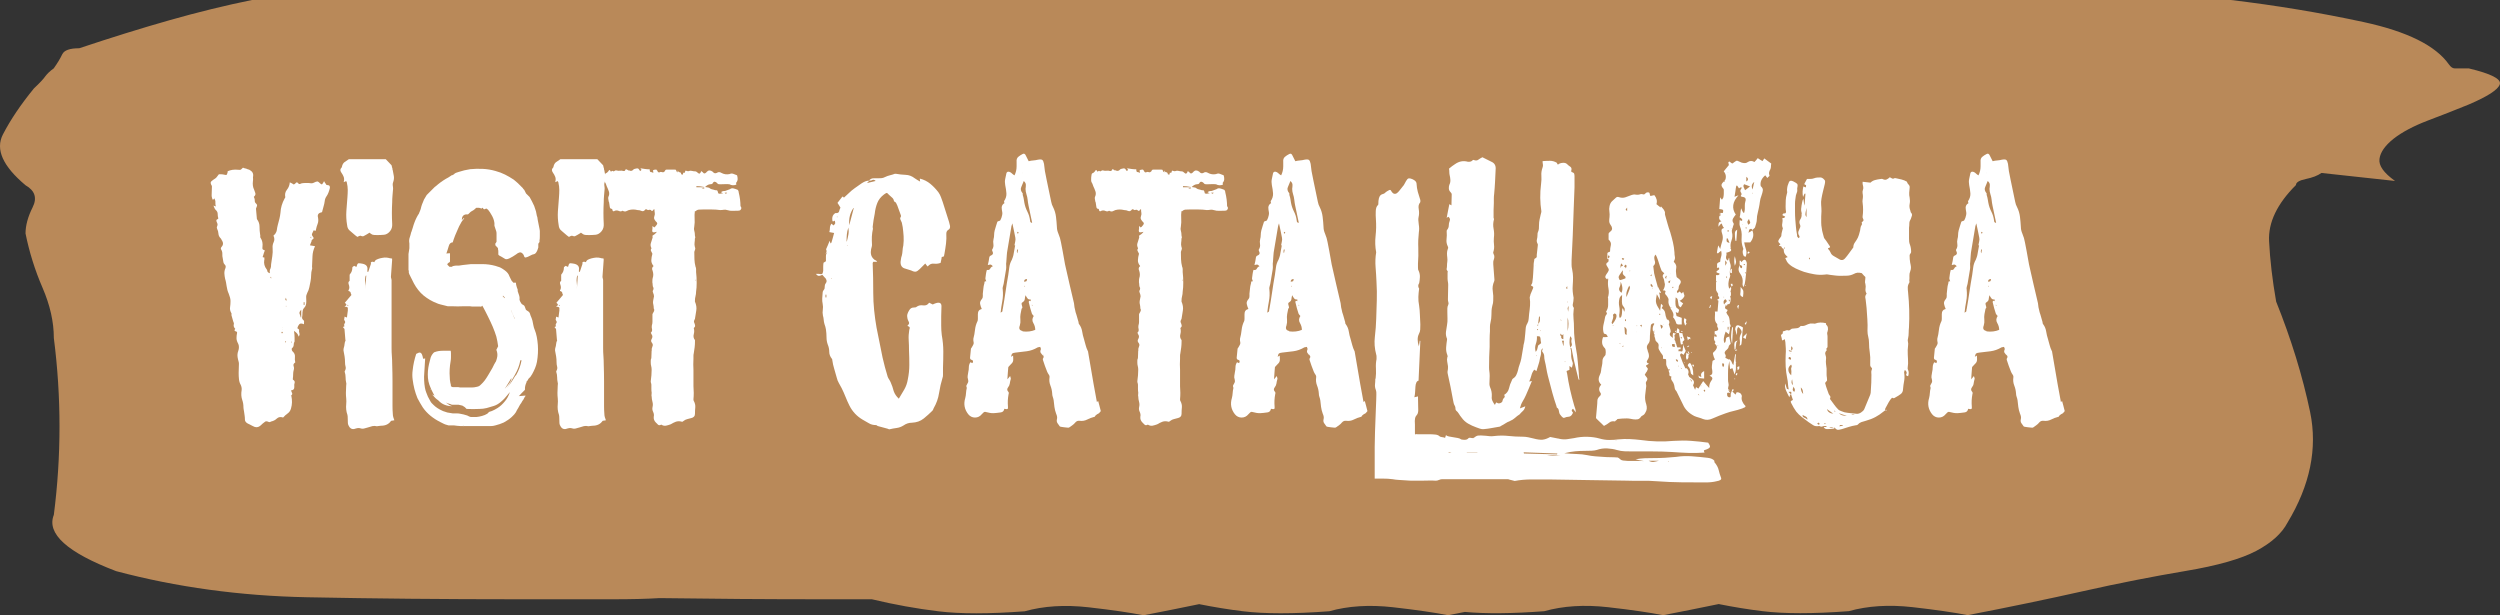 <?xml version="1.0" encoding="UTF-8"?><svg id="Ebene_1" xmlns="http://www.w3.org/2000/svg" viewBox="0 0 559.09 137.53"><rect x="0" y="0" width="559.09" height="137.53" fill="#333333" stroke="none"/><defs><style>.cls-1{fill:#fff;}.cls-2{fill:#b98959;}</style></defs><path class="cls-2" d="M.63,30.11c1.69-3.29,4.02-6.74,6.96-10.34,1.27-1.19,2.12-2.09,2.53-2.69,.43-.59,1.06-1.19,1.9-1.79,.85-1.2,1.48-2.25,1.9-3.15,.43-.9,1.69-1.35,3.8-1.35,7.18-2.39,13.93-4.5,20.26-6.29,6.33-1.8,12.45-3.29,18.36-4.5H498.91c10.13,1.21,20.04,2.85,29.75,4.95,9.7,2.11,16.03,5.25,18.99,9.44,.42,.59,.84,.9,1.26,.9h3.17c5.07,1.21,7.38,2.4,6.96,3.59-.42,1.21-2.75,2.7-6.96,4.5-2.96,1.21-6.01,2.4-9.18,3.6-3.16,1.21-5.7,2.56-7.6,4.04-1.9,1.51-2.96,3.01-3.16,4.5-.22,1.5,.95,3.15,3.48,4.95l-16.46-1.79c-.85,.6-2.01,1.05-3.48,1.35-1.48,.31-2.22,.76-2.22,1.35-4.22,4.2-6.23,8.4-6.01,12.59,.21,4.19,.74,8.69,1.58,13.48,3.37,8.4,5.91,16.63,7.6,24.72,1.68,8.1,0,16.34-5.07,24.73-1.26,2.4-3.59,4.5-6.96,6.29-3.38,1.79-8.65,3.3-15.82,4.5-7.18,1.21-14.78,2.69-22.79,4.49-8.02,1.8-16.67,3.6-25.95,5.39-2.96-.59-7.07-1.19-12.34-1.79-5.27-.59-10.02-.29-14.24,.9-8.01,.6-14.45,.6-19.31,0-3.21-.39-6.48-.93-9.79-1.59-4.01,.83-8.15,1.66-12.43,2.49-2.96-.59-7.07-1.19-12.34-1.79-5.27-.59-10.02-.29-14.24,.9-7.19,.54-13.11,.59-17.76,.16-1.24,.25-2.47,.49-3.74,.74-2.96-.59-7.07-1.19-12.34-1.79-5.27-.59-10.02-.29-14.24,.9-8.01,.6-14.45,.6-19.31,0-3.21-.39-6.48-.93-9.79-1.59-4.01,.83-8.15,1.66-12.43,2.49-2.96-.59-7.07-1.19-12.34-1.79-5.27-.59-10.02-.29-14.24,.9-8.01,.6-14.45,.6-19.31,0-4.85-.59-9.81-1.48-14.87-2.69h-11.01c-12.59,0-24.75-.09-36.47-.26-2.92,.18-6.4,.26-10.44,.26h-21.2c-16.46,0-32.18-.15-47.16-.45-14.98-.3-29.22-2.25-42.73-5.84-10.97-4.18-15.61-8.39-13.93-12.59,1.69-13.17,1.69-26.36,0-39.55,0-3.59-.84-7.33-2.53-11.24-1.68-3.88-2.95-7.93-3.8-12.13,0-1.79,.53-3.74,1.58-5.84,1.06-2.09,.53-3.74-1.58-4.95C.63,37.16-1.05,33.42,.63,30.11Z"/><g><path class="cls-1" d="M65.15,88.51c.22,.99,.2,1.93-.07,2.83-.13,.49-.38,.86-.74,1.11-.36,.25-.7,.55-1.01,.91h-.07c-.54-.18-.99-.1-1.35,.24-.36,.34-.76,.55-1.21,.64-.09,.04-.19,.09-.3,.13-.11,.04-.21,.04-.3,0-.36-.18-.63-.2-.81-.07-.18,.13-.38,.29-.61,.47-.27,.27-.47,.45-.61,.54-.45,.31-.94,.31-1.48,0l-1.21-.61c-.4-.22-.61-.52-.61-.88,0-.31-.02-.62-.07-.91-.05-.29-.09-.59-.13-.91-.09-.45-.13-.76-.13-.94,0-.58-.09-1.12-.27-1.62-.23-.67-.27-1.41-.13-2.22,.04-.36-.02-.74-.2-1.14-.23-.4-.36-.83-.4-1.28-.05-.45-.07-.92-.07-1.41,0-.36,.01-.69,.03-1.01,.02-.31,.03-.65,.03-1.01,0-.18-.02-.35-.07-.5-.05-.16-.09-.32-.13-.5-.09-.36-.13-.68-.13-.98s.07-.62,.2-.98c.09-.22,.13-.49,.13-.81s-.07-.58-.2-.81c-.22-.4-.34-.8-.34-1.18s.04-.77,.13-1.18v-.07c0-.09-.05-.16-.13-.2-.09-.04-.18-.08-.27-.1-.09-.02-.15-.08-.17-.17-.02-.09,.03-.2,.17-.34-.31-.31-.43-.65-.34-1.01,.04-.09,.04-.2,0-.34-.04-.13-.09-.25-.13-.34l-.4-1.41c0-.09,.01-.16,.03-.2,.02-.04,.01-.11-.03-.2-.27-.45-.37-.9-.3-1.35,.07-.45,.1-.92,.1-1.41,0-.27-.05-.54-.13-.81-.09-.27-.18-.54-.27-.81-.23-.49-.38-1.05-.47-1.68-.05-.27-.09-.54-.13-.81-.05-.27-.11-.54-.2-.81-.09-.4-.15-.81-.17-1.21-.02-.4,.06-.81,.24-1.21,.09-.31,.07-.54-.07-.67-.23-.22-.36-.46-.4-.71-.04-.25-.09-.5-.13-.77-.09-.36-.12-.71-.1-1.04,.02-.34-.08-.68-.3-1.04-.05-.09-.05-.19,0-.3,.04-.11,.11-.21,.2-.3,.31-.36,.34-.78,.07-1.28-.09-.09-.15-.18-.17-.27-.02-.09-.08-.18-.17-.27-.31-.31-.48-.66-.5-1.04-.02-.38-.12-.75-.3-1.11-.09-.18-.09-.36,0-.54,.09-.18,.12-.34,.1-.47-.02-.14-.08-.29-.17-.47-.18-.36-.11-.58,.2-.67,.09,0,.13-.07,.13-.2-.09-.31-.13-.64-.13-.98s-.16-.64-.47-.91c-.09-.09-.17-.21-.24-.37-.07-.16-.15-.35-.24-.57,.09,.05,.18,.08,.27,.1,.09,.02,.18,.06,.27,.1-.09-.31-.12-.62-.1-.91,.02-.29-.06-.59-.24-.91-.04,.09-.11,.18-.2,.27h-.2c-.05-.13-.09-.28-.13-.44-.05-.16-.07-.32-.07-.5,0-.31,.01-.62,.03-.91,.02-.29,.03-.59,.03-.91v-.27c-.31-.49-.36-.84-.13-1.04,.22-.2,.52-.42,.88-.64,.13-.09,.26-.21,.37-.37,.11-.16,.26-.35,.44-.57h.47c.18,0,.38,.02,.61,.07,.36,.09,.57,.11,.64,.07,.07-.04,.14-.25,.24-.61v-.2c.67-.31,1.44-.43,2.29-.34,.36,.05,.58,.03,.67-.03,.09-.07,.25-.21,.47-.44,.18,.09,.35,.15,.5,.17,.16,.02,.33,.08,.5,.17,.27,.04,.52,.16,.74,.34,.4,.27,.58,.65,.54,1.14-.05,.23-.06,.43-.03,.61,.02,.18,.01,.38-.03,.61-.09,.72,0,1.35,.27,1.88,.09,.22,.18,.48,.27,.77,.09,.29-.02,.57-.34,.84,.04,.09,.09,.19,.13,.3,.04,.11,.07,.21,.07,.3,0,.18,.01,.34,.03,.47,.02,.13,.1,.27,.24,.4,.22,.18,.3,.37,.24,.57s-.15,.42-.24,.64v-.2l.2,2.22c0,.18,.02,.29,.07,.34,.36,.49,.54,1.03,.54,1.62s.04,1.17,.13,1.75c.04,.14,.06,.28,.03,.44-.02,.16,.01,.28,.1,.37,.36,.54,.49,1.19,.4,1.95-.04,.27-.03,.45,.03,.54,.07,.09,.24,.18,.5,.27-.18,.45-.29,.79-.34,1.01-.05,.09-.09,.21-.13,.37-.05,.16,.07,.21,.34,.17,0,.09,.01,.19,.03,.3,.02,.11,.01,.21-.03,.3-.13,.76,.04,1.46,.54,2.09,.09,.09,.13,.19,.13,.3s.04,.21,.13,.3c.04,.09,.2,.18,.47,.27-.09-.45-.04-.81,.13-1.08,.09-.18,.13-.49,.13-.94,.09-.63,.18-1.23,.27-1.82,.09-.58,.11-1.17,.07-1.75-.05-.49,.03-.95,.24-1.38,.2-.43,.19-.89-.03-1.38-.05-.04-.02-.1,.07-.17,.09-.07,.18-.14,.27-.24,.22-.31,.36-.64,.4-.98,.04-.34,.11-.68,.2-1.04,.13-.49,.26-.96,.37-1.41,.11-.45,.19-.92,.24-1.41,.04-1.03,.36-2.09,.94-3.16,.09-.09,.13-.18,.13-.27-.13-.63-.01-1.18,.37-1.65,.38-.47,.59-1.02,.64-1.65,.22,.09,.39,.17,.5,.24,.11,.07,.24,.15,.37,.24,.18-.04,.35-.17,.5-.37,.16-.2,.37-.12,.64,.24,.04,.04,.15,.04,.3,0,.16-.04,.28-.09,.37-.14,.22-.04,.57-.07,1.04-.07s.82,.02,1.04,.07c.22,0,.38-.02,.47-.07,.45-.22,.75-.34,.91-.34s.41,.18,.77,.54l.27,.13c.09-.09,.17-.19,.24-.3s.15-.26,.24-.44c.13,.27,.25,.45,.34,.54,.09,.22,.2,.34,.34,.34,.31,0,.5,.08,.57,.24,.07,.16,.08,.33,.03,.5-.18,.72-.4,1.28-.67,1.68-.27,.36-.43,.76-.47,1.21-.05,.36-.12,.73-.24,1.11-.11,.38-.21,.75-.3,1.11,0,.18-.09,.27-.27,.27-.36,.09-.58,.25-.67,.47-.09,.22-.09,.47,0,.74,.09,.49,.06,.94-.1,1.35-.16,.4-.28,.83-.37,1.28-.05,.27-.13,.35-.27,.24-.13-.11-.22-.12-.27-.03-.09,.22-.19,.44-.3,.64-.11,.2-.08,.42,.1,.64,.09,.18,.18,.31,.27,.4l-.61,.61v-.2s.04,.11,.13,.2l-.4,1.01c.22,.04,.41,.08,.57,.1,.16,.02,.35,.06,.57,.1-.36,.76-.55,1.53-.57,2.29-.02,.76-.06,1.53-.1,2.29,0,.09,.01,.18,.03,.27,.02,.09,.01,.18-.03,.27-.13,.45-.2,.9-.2,1.35s-.05,.9-.13,1.35c-.09,.45-.18,.9-.27,1.35-.09,.45-.25,.88-.47,1.28-.18,.36-.26,.68-.24,.98,.02,.29,.03,.59,.03,.91,0,.63-.13,1.08-.4,1.35-.22,.22-.36,.46-.4,.71-.05,.25-.07,.5-.07,.77,0,.22-.02,.46-.07,.71-.05,.25,.07,.48,.34,.71,.09,.05,.12,.15,.1,.3-.02,.16-.03,.35-.03,.57-.49-.22-.84-.22-1.04,0-.2,.22-.35,.52-.44,.88,.09,.09,.18,.16,.27,.2,.09,.05,.13,.11,.13,.2-.05,.22-.02,.47,.07,.74,.09,.27,.02,.52-.2,.74-.04-.45-.38-.87-1.01-1.28,.04,.32,.08,.6,.1,.84,.02,.25,.03,.48,.03,.71v.81h-.4v0h.4c-.13,.23-.2,.48-.2,.77s-.13,.55-.4,.77c-.05,.04-.06,.15-.03,.3,.02,.16,.08,.28,.17,.37,.4,.36,.58,.76,.54,1.21-.05,.45-.02,.87,.07,1.28-.36,.23-.48,.49-.37,.81,.11,.31,.12,.61,.03,.87-.09,.32-.13,.63-.13,.94s-.02,.65-.07,1.01v.2c.36,.22,.49,.47,.4,.74-.09,.27-.11,.54-.07,.81,.04,.54-.2,.83-.74,.88,.09,.18,.18,.4,.27,.67,.04,.22-.07,.38-.34,.47h.2l-.07,.07Zm-4.44-26.18h-.07v-.4h-.2l.2,.4h.07Zm2.36,11.84c-.09,.09-.13,.16-.13,.2s.04,.11,.13,.2l.2-.2-.2-.2Zm.13-.47h-.07v.07l.07-.07Zm0-.47h.07l-.07-.07v.07Zm.34-.67h0v0Zm.47,3.9l-.2-.2s-.01,.08-.03,.1c-.02,.02-.03,.06-.03,.1s.04,.11,.13,.2v-.2h.13Zm-.07-9.89c-.05,.14-.08,.23-.1,.27-.02,.05-.03,.09-.03,.14s.04,.11,.13,.2h.2c-.09-.18-.16-.38-.2-.61Zm0,2.02h.07v-.2h-.07v.2Zm1.41,7.74h-.2v.4h.07v-.4h.13Zm.07,6.06v.07h.07l-.07-.07Zm1.95-11.37v-1.75c-.36,.36-.48,.66-.37,.91,.11,.25,.19,.5,.24,.77l.13,.07Zm.74-2.83v-.61h-.2v.61h.2Zm1.48-15.01v-.2h-.13v.2l.13,.13v-.13Z"/><path class="cls-1" d="M76.86,40.73c.13-.45,.13-.84,0-1.18s-.31-.66-.54-.98c-.27-.4-.27-.74,0-1.01,.09-.09,.13-.16,.13-.2,.09-.49,.28-.85,.57-1.08,.29-.22,.62-.45,.98-.67h8.28c.22,.23,.43,.44,.61,.64,.18,.2,.38,.42,.61,.64,.09,.09,.13,.19,.13,.3s.02,.21,.07,.3c.04,.09,.07,.19,.07,.3s.02,.21,.07,.3c.09,.45,.17,.89,.24,1.31,.07,.43,.01,.89-.17,1.38-.09,.22-.11,.46-.07,.71,.04,.25,.07,.48,.07,.71-.04,.49-.09,1-.13,1.51-.05,.52-.07,1.02-.07,1.51-.09,1.62-.09,3.23,0,4.85,.04,.63-.11,1.17-.47,1.62-.4,.49-.85,.76-1.35,.81-.49,.04-.99,.07-1.48,.07-.63,0-1.01-.03-1.14-.1s-.36-.21-.67-.44c-.09,.09-.2,.17-.34,.24-.13,.07-.27,.15-.4,.24-.18,.09-.35,.18-.5,.27-.16,.09-.35,.09-.57,0-.13-.09-.29-.09-.47,0-.18,.09-.31,.16-.4,.2-.31-.22-.6-.45-.84-.67-.25-.22-.48-.43-.71-.61-.45-.31-.7-.76-.74-1.35-.18-1.03-.24-2.07-.17-3.13,.07-1.05,.15-2.1,.24-3.13,.04-.54,.07-1.08,.07-1.62s-.07-1.08-.2-1.62c0-.09-.02-.16-.07-.2-.04-.04-.09-.11-.13-.2v.07l-.47,.2Zm.4,35.53l-.2-2.42c0-.18-.02-.29-.07-.34-.09-.09-.17-.18-.24-.27-.07-.09,.03-.18,.3-.27-.13-.22-.12-.44,.03-.64,.16-.2,.15-.41-.03-.64-.09-.09-.11-.21-.07-.37,.04-.16,.07-.32,.07-.5,.09,.04,.18,.08,.27,.1,.09,.02,.18,.06,.27,.1,.04-.27,.08-.54,.1-.81,.02-.27,.06-.52,.1-.74v-.4c.09-.31-.16-.47-.74-.47,.09-.09,.17-.16,.24-.2,.07-.04,.12-.11,.17-.2,0-.09-.03-.17-.1-.24-.07-.07-.15-.14-.24-.24,.22-.27,.46-.55,.71-.84,.25-.29,.5-.59,.77-.91-.09-.14-.15-.29-.17-.47-.02-.18-.17-.31-.44-.4-.05,0-.07-.03-.07-.1s.02-.12,.07-.17c.18-.31,.18-.72,0-1.21-.05-.14-.07-.27-.07-.4s.09-.27,.27-.4v-1.28c0-.09,.02-.16,.07-.2,.36-.4,.54-.9,.54-1.48,0-.09,.04-.16,.13-.2,.09-.04,.18-.11,.27-.2l.4,.2h.13s.07-.11,.07-.2c.09-.36,.21-.55,.37-.57,.16-.02,.46,.01,.91,.1,.85,.18,1.21,.65,1.08,1.41v.4h.2l.61-1.82s-.01-.08-.03-.1c-.02-.02-.03-.06-.03-.1,.13-.27,.4-.31,.81-.13,.09-.27,.25-.46,.47-.57,.22-.11,.49-.21,.81-.3,.36-.09,.7-.14,1.01-.17,.31-.02,.65,.01,1.01,.1,.09,.04,.19,.07,.3,.07s.24,.02,.37,.07v.4c-.05,.63-.09,1.23-.13,1.82-.04,.58-.09,1.19-.13,1.82,0,.14,.02,.27,.07,.4,.04,.13,.07,.27,.07,.4v15.14c0,.63,.02,1.23,.07,1.82,.04,.58,.07,1.19,.07,1.82,.04,1.3,.07,2.58,.07,3.84v5.55c0,.56,.02,1.13,.07,1.72,0,.22,.03,.46,.1,.71,.07,.25,.14,.48,.24,.71-.13,.04-.26,.07-.37,.07s-.24,.02-.37,.07c-.49,.72-1.23,1.08-2.22,1.08-.09,0-.18,.01-.27,.03-.09,.02-.18,.03-.27,.03s-.16,.01-.2,.03c-.05,.02-.11,.03-.2,.03-.36-.09-.7-.1-1.01-.03-.31,.07-.65,.17-1.01,.3-.27,.09-.56,.17-.87,.24-.31,.07-.65,.03-1.01-.1-.18-.04-.43-.02-.74,.07-.63,.27-1.12,.18-1.48-.27-.22-.31-.35-.63-.37-.94-.02-.31-.03-.65-.03-1.01s-.02-.63-.07-.81c-.27-.76-.36-1.57-.27-2.42,.04-.4,.04-.82,0-1.24-.05-.43-.07-.84-.07-1.24,0-.27,.01-.54,.03-.81,.02-.27,.03-.54,.03-.81,0-.09,.01-.2,.03-.34,.02-.14,.01-.25-.03-.34-.09-.4-.13-.81-.13-1.21s-.07-.81-.2-1.21v-.14c.22-.36,.29-.7,.2-1.01-.09-.31-.13-.65-.13-1.01,0-.45-.03-.88-.1-1.31-.07-.43-.15-.86-.24-1.31,0-.27,.02-.47,.07-.6,.09-.27,.15-.55,.17-.84,.02-.29,.1-.57,.24-.84l-.07-.14h0l.07,.34Zm-.2,1.35h.07v0h-.07Zm.74-9.42h-.2l.2,.2,.13-.07-.2-.2,.07,.07Zm4.17-6.53h-.2c-.13,.49-.17,.99-.1,1.48,.07,.49,.08,.99,.03,1.48l.2-2.83,.07-.13Z"/><path class="cls-1" d="M117.51,88.51v.07c-.09,.09-.18,.22-.27,.4l-.2,.4c-.13,.14-.29,.38-.47,.74-.18,.23-.34,.47-.47,.74-.13,.27-.29,.54-.47,.81l-.2,.4c-.09,.18-.18,.31-.27,.4-.05,.09-.16,.23-.34,.4l-.4,.4c-.49,.45-1.08,.85-1.75,1.21-.58,.27-1.23,.49-1.95,.67-.18,.05-.34,.08-.47,.1-.13,.02-.27,.03-.4,.03h-5.65c-.85,.04-1.73,0-2.63-.14h-1.08c-.18,0-.31-.02-.4-.07-.36-.09-.62-.18-.8-.27l-.4-.2-.4-.2c-.8-.4-1.54-.87-2.2-1.41s-1.25-1.17-1.74-1.88c-.22-.36-.43-.71-.63-1.04-.2-.34-.39-.68-.57-1.04-.13-.36-.26-.7-.37-1.01-.11-.31-.21-.65-.3-1.01-.18-.72-.31-1.44-.4-2.15-.09-.67-.09-1.35,0-2.02,.13-1.26,.4-2.49,.8-3.7,.18-.09,.35-.17,.5-.24,.16-.07,.3-.08,.43-.03,.27,.09,.47,.52,.6,1.28,0,.09,.06,.11,.17,.07,.11-.04,.21-.07,.3-.07-.04,.58-.08,1.14-.1,1.68-.02,.54-.06,1.08-.1,1.62-.05,.54-.06,1.08-.03,1.61,.02,.54,.08,1.08,.17,1.62,.09,.45,.18,.79,.27,1.01l.4,1.01c.09,.18,.18,.35,.27,.5,.09,.16,.18,.33,.27,.5,.09,.18,.2,.34,.33,.47,.13,.13,.27,.27,.4,.4,.49,.49,1.14,.92,1.94,1.28,.18,.09,.36,.16,.53,.2,.18,.05,.38,.11,.6,.2l1.21,.2h.81c.36,0,.63,.02,.81,.07,.54,.09,1.08,.22,1.62,.4l.4,.2c.18,.09,.34,.14,.47,.14h1.21c.4-.04,.82-.12,1.24-.24,.43-.11,.82-.28,1.18-.5l.2-.2,.2-.2,.61-.2c.22-.09,.44-.19,.64-.3,.2-.11,.41-.24,.64-.37,.58-.36,1.14-.88,1.68-1.55,.45-.54,.81-1.21,1.08-2.02-.31,.36-.61,.71-.87,1.04-.27,.34-.56,.64-.87,.91-.63,.58-1.23,.96-1.82,1.14-.27,.09-.54,.17-.81,.24-.27,.07-.54,.15-.81,.24-.54,.13-1.08,.2-1.62,.2-.94,.05-1.91,.05-2.89,0l-.4-.4c-.18-.13-.36-.25-.54-.34-.36-.09-.65-.16-.87-.2h-1.41c-.09,0-.23-.04-.4-.14-.22-.04-.56-.16-1.01-.34,.18,.14,.4,.29,.67,.47,.09,.09,.19,.15,.3,.17,.11,.02,.24,.08,.37,.17-.54,0-1.1-.11-1.68-.34-.45-.18-.87-.47-1.27-.88-.49-.45-.89-.99-1.2-1.62-.18-.31-.33-.63-.47-.94-.13-.31-.27-.65-.4-1.01-.18-.49-.29-1.01-.33-1.55-.04-.54-.04-1.05,0-1.55,.04-.49,.12-.99,.23-1.48,.11-.49,.23-.99,.37-1.48,.09-.27,.21-.52,.37-.74,.16-.22,.3-.38,.43-.47,.36-.14,.68-.22,.97-.27,.29-.04,.59-.07,.9-.07h1.81c.04,.09,.07,.29,.07,.61v.84c0,.29-.02,.57-.07,.84-.23,1.3-.29,2.49-.2,3.57,0,.4,.04,.83,.13,1.28,.04,.18,.08,.31,.1,.4,.02,.09,.03,.18,.03,.27v.13l.13,.07c.09,.09,.22,.13,.4,.13h1.14l.4,.07h2.63c.31,0,.65-.04,1.01-.13,.27-.04,.47-.11,.61-.2,.09-.04,.25-.18,.47-.4l.34-.34c.13-.13,.27-.29,.4-.47,.27-.36,.55-.78,.84-1.28,.29-.49,.59-1.01,.91-1.55l.4-.81,.2-.34s.07-.09,.07-.14l.07-.07c.09-.18,.18-.45,.27-.81,.18-.63,.13-1.26-.13-1.88l.2-.4,.2-.4c-.09-.72-.23-1.44-.4-2.15-.22-.72-.49-1.46-.81-2.22-.18-.36-.35-.73-.5-1.11-.16-.38-.35-.77-.57-1.18l-.61-1.21-.54-1.01s-.07-.08-.07-.1-.02-.06-.07-.1l-.13,.13-.13,.14s-.05-.07-.13-.07h-1.68c-.22,0-.45-.02-.67-.07h-1.28c-.94,.05-1.91,.05-2.89,0h-.81l-.8-.2-.8-.2c-.36-.09-.62-.18-.8-.27-1.07-.4-2.07-.99-3.01-1.75-.85-.72-1.56-1.62-2.14-2.69l-.2-.4-.2-.4-.2-.4-.2-.4-.2-.4-.07-.2-.07-.2v-.4l-.07-.2v-3.57c.04-.22,.08-.44,.1-.64,.02-.2,.06-.41,.1-.64v-1.08c-.09-.49-.07-.93,.07-1.31,.13-.38,.24-.77,.33-1.18l.07-.13-.07,.2c.13-.36,.26-.74,.37-1.14,.11-.4,.23-.78,.37-1.14,.13-.36,.29-.72,.47-1.08,.18-.36,.38-.7,.6-1.01l-.07,.07c.09-.18,.17-.36,.23-.54,.07-.18,.12-.34,.17-.47,.13-.63,.38-1.32,.73-2.09l.6-1.01,.4-.4,.4-.4,.4-.4,.4-.4,.2-.2,.27-.2c.18-.18,.33-.31,.47-.4,.71-.58,1.49-1.1,2.34-1.55l.61-.4,.07-.07h.13l.13-.07,.27-.14,.2-.2,.27-.14,.61-.2c.81-.27,1.66-.47,2.56-.61,.9-.09,1.83-.11,2.79-.07,.96,.04,1.92,.2,2.86,.47,.81,.22,1.52,.49,2.15,.81,.63,.31,1.28,.7,1.95,1.14,.67,.54,1.21,1.03,1.61,1.48l.4,.4,.13,.2,.2,.2,.2,.4,.2,.4,.2,.2,.2,.2,.4,.4c.09,.18,.18,.35,.27,.5,.09,.16,.18,.33,.27,.5,.09,.18,.17,.35,.24,.5,.07,.16,.15,.33,.24,.5l.2,.6,.2,.61,.2,1.01c.09,.18,.13,.34,.13,.47l.07,.47,.2,1.01,.2,1.01c0,.09,.01,.16,.03,.2,.02,.04,.03,.11,.03,.2v1.21c0,.4-.02,.7-.07,.87v.4c-.05,.09-.11,.18-.2,.27l-.07,.14v.81c-.09,.27-.16,.47-.2,.61-.13,.31-.27,.54-.4,.67s-.28,.21-.44,.24c-.16,.02-.33,.08-.5,.17-.13,.05-.27,.11-.4,.2-.13,.09-.27,.16-.4,.2-.13,.05-.28,.09-.44,.14-.16,.04-.28-.02-.37-.2-.09-.36-.27-.63-.54-.81-.18-.14-.38-.16-.61-.07-.18,.04-.4,.18-.67,.4-.13,.09-.26,.17-.37,.24-.11,.07-.24,.15-.37,.24-.13,.09-.38,.22-.74,.4-.27,.14-.52,.2-.74,.2-.09,0-.23-.06-.4-.17-.18-.11-.38-.24-.61-.37-.49-.22-.74-.4-.74-.54v-.61c0-.22-.02-.4-.07-.54v-.2s-.05-.11-.13-.2l-.2-.2-.2-.2s-.07-.12-.07-.24v-.24c.09-.09,.18-.22,.27-.4v-1.82c0-.22-.02-.4-.07-.54l-.2-.6-.2-.61v-.61c-.05-.36-.12-.68-.24-.98-.11-.29-.24-.55-.37-.77-.09-.18-.22-.4-.4-.67-.18-.27-.31-.45-.4-.54-.23-.22-.38-.31-.47-.27-.18,.09-.29,.14-.34,.14h-.13l-.2-.2v.07c0-.13-.05-.2-.13-.2s-.16,.07-.2,.2c-.23-.13-.45-.2-.67-.2h-.4c-.09,0-.16,.02-.2,.07l-.2,.2c-.09,.09-.2,.18-.34,.27-.13,.09-.29,.18-.47,.27-.05,.05-.08,.07-.1,.07-.02,0-.06,.02-.1,.07l-.2,.2-.2,.2c-.09,.09-.16,.13-.2,.13h-.4c-.63,.09-.94,.52-.94,1.28l.27-.27,.2-.2,.07,.07-.07,.13-.07,.07-.07,.07-.2,.27s-.08,.09-.1,.14c-.02,.04-.06,.09-.1,.13l-.07,.14-.07,.13c-.13,.22-.26,.45-.37,.67s-.21,.45-.3,.67l-.61,1.41c-.23,.58-.4,1.1-.54,1.55-.22,0-.4,.07-.54,.2-.18,.18-.29,.38-.34,.61-.09,.27-.18,.56-.27,.88s-.18,.58-.27,.81c.22-.04,.49-.07,.81-.07v1.95h-.2l-.2,.07h-.13s-.02-.01,.07-.03c.09-.02,.19-.03,.3-.03h.24s0,0-.13,0c-.09,.09-.16,.13-.2,.13-.22,.14-.34,.27-.34,.4,0,.09,.02,.14,.07,.14l.2,.2,.2,.2h.54c.13-.13,.29-.2,.47-.2,.13-.04,.36-.07,.67-.07h.47l.87-.13,1.82-.2h2.49c1.03,0,2.02,.14,2.96,.4,.22,.09,.43,.16,.61,.2,.18,.04,.36,.11,.54,.2,.18,.09,.35,.19,.5,.3,.16,.11,.3,.21,.44,.3,.54,.4,.87,.83,1.01,1.28l.13,.27,.2,.4,.2,.4,.2,.2c.09,.09,.13,.16,.13,.2h.61c0,.27,.07,.6,.2,1.01,.04,.09,.11,.27,.2,.54v.34l.2,.61c.09,.22,.16,.45,.2,.67,.04,.22,.04,.4,0,.54,0,.13,.07,.34,.2,.6,.18,.36,.36,.56,.54,.61,.22,.09,.37,.24,.44,.44,.07,.2,.15,.42,.24,.64l.07,.07-.13-.07c.22,.18,.41,.32,.57,.4,.16,.09,.28,.22,.37,.4,.04,.13,.11,.34,.2,.61,.09,.18,.16,.34,.2,.47l.2,.61,.2,1.01c.09,.45,.18,.76,.27,.94,.22,.54,.39,1.1,.5,1.68,.11,.58,.19,1.19,.24,1.82,.09,1.21,.02,2.47-.2,3.77-.09,.49-.24,.98-.44,1.45s-.42,.91-.64,1.31l-.4,.61-.2,.2-.2,.2c-.09,.14-.18,.29-.27,.47l-.2,.2v.2c-.09,.13-.18,.38-.27,.74-.05,.18-.07,.47-.07,.88-.22,.22-.46,.46-.71,.71-.25,.25-.48,.5-.71,.77l.07-.2s-.02,.09-.07,.13l1.55-.13Zm-21.33-1.28l.07-.07v-.14s.01,.08,.03,.1c.02,.02,.03,.06,.03,.1h-.13Zm.54,1.01c.18,.09,.34,.18,.47,.27,.13,.09,.25,.18,.34,.27,.18,.18,.34,.43,.47,.74-.13-.09-.26-.18-.37-.27-.11-.09-.21-.18-.3-.27-.27-.27-.47-.49-.61-.67v-.07Zm6.8,7.07h.2v-.07h-.2v.07Zm9.02-29.01s.04,.11,.13,.2l.2,.2v-.2l-.2-.2-.2-.2v.4l.07-.2Zm1.75,18.37c-.22,.4-.46,.8-.71,1.18-.25,.38-.48,.75-.71,1.11,.27-.31,.48-.56,.64-.74,.16-.18,.28-.34,.37-.47,.18-.22,.36-.58,.54-1.08h-.13Zm-.87,2.09l1.01-1.41,.47-.74,.2-.34,.13-.2,.2-.2c.58-.99,.99-2.09,1.21-3.3h-.27c-.22,1.17-.63,2.24-1.21,3.23l-.81,1.41c-.13,.22-.27,.46-.4,.71-.13,.25-.29,.48-.47,.71l.13,.13h-.2Zm.81-17.43c.18,.36,.34,.7,.47,1.01,.13,.31,.27,.65,.4,1.01v-.14l-.81-1.82-.07,.07v-.13Z"/><path class="cls-1" d="M124.17,40.73c.13-.45,.13-.84,0-1.18s-.31-.66-.54-.98c-.27-.4-.27-.74,0-1.01,.09-.09,.13-.16,.13-.2,.09-.49,.28-.85,.57-1.08,.29-.22,.62-.45,.98-.67h8.28c.22,.23,.43,.44,.61,.64,.18,.2,.38,.42,.61,.64,.09,.09,.13,.19,.13,.3s.02,.21,.07,.3c.04,.09,.07,.19,.07,.3s.02,.21,.07,.3c.09,.45,.17,.89,.24,1.31,.07,.43,.01,.89-.17,1.38-.09,.22-.11,.46-.07,.71,.04,.25,.07,.48,.07,.71-.04,.49-.09,1-.13,1.51-.05,.52-.07,1.02-.07,1.51-.09,1.62-.09,3.23,0,4.85,.04,.63-.11,1.17-.47,1.62-.4,.49-.85,.76-1.35,.81-.49,.04-.99,.07-1.48,.07-.63,0-1.01-.03-1.14-.1s-.36-.21-.67-.44c-.09,.09-.2,.17-.34,.24-.13,.07-.27,.15-.4,.24-.18,.09-.35,.18-.5,.27-.16,.09-.35,.09-.57,0-.13-.09-.29-.09-.47,0-.18,.09-.31,.16-.4,.2-.31-.22-.6-.45-.84-.67-.25-.22-.48-.43-.71-.61-.45-.31-.7-.76-.74-1.35-.18-1.03-.24-2.07-.17-3.13,.07-1.05,.15-2.1,.24-3.13,.04-.54,.07-1.08,.07-1.62s-.07-1.08-.2-1.62c0-.09-.02-.16-.07-.2-.04-.04-.09-.11-.13-.2v.07l-.47,.2Zm.4,35.53l-.2-2.42c0-.18-.02-.29-.07-.34-.09-.09-.17-.18-.24-.27-.07-.09,.03-.18,.3-.27-.13-.22-.12-.44,.03-.64,.16-.2,.15-.41-.03-.64-.09-.09-.11-.21-.07-.37,.04-.16,.07-.32,.07-.5,.09,.04,.18,.08,.27,.1,.09,.02,.18,.06,.27,.1,.04-.27,.08-.54,.1-.81,.02-.27,.06-.52,.1-.74v-.4c.09-.31-.16-.47-.74-.47,.09-.09,.17-.16,.24-.2,.07-.04,.12-.11,.17-.2,0-.09-.03-.17-.1-.24-.07-.07-.15-.14-.24-.24,.22-.27,.46-.55,.71-.84,.25-.29,.5-.59,.77-.91-.09-.14-.15-.29-.17-.47-.02-.18-.17-.31-.44-.4-.05,0-.07-.03-.07-.1s.02-.12,.07-.17c.18-.31,.18-.72,0-1.21-.05-.14-.07-.27-.07-.4s.09-.27,.27-.4v-1.28c0-.09,.02-.16,.07-.2,.36-.4,.54-.9,.54-1.48,0-.09,.04-.16,.13-.2,.09-.04,.18-.11,.27-.2l.4,.2h.13s.07-.11,.07-.2c.09-.36,.21-.55,.37-.57,.16-.02,.46,.01,.91,.1,.85,.18,1.21,.65,1.08,1.41v.4h.2l.61-1.82s-.01-.08-.03-.1c-.02-.02-.03-.06-.03-.1,.13-.27,.4-.31,.81-.13,.09-.27,.25-.46,.47-.57,.22-.11,.49-.21,.81-.3,.36-.09,.7-.14,1.01-.17,.31-.02,.65,.01,1.01,.1,.09,.04,.19,.07,.3,.07s.24,.02,.37,.07v.4c-.05,.63-.09,1.23-.13,1.82-.04,.58-.09,1.19-.13,1.82,0,.14,.02,.27,.07,.4,.04,.13,.07,.27,.07,.4v15.14c0,.63,.02,1.23,.07,1.82,.04,.58,.07,1.19,.07,1.82,.04,1.3,.07,2.58,.07,3.84v5.55c0,.56,.02,1.13,.07,1.72,0,.22,.03,.46,.1,.71,.07,.25,.14,.48,.24,.71-.13,.04-.26,.07-.37,.07s-.24,.02-.37,.07c-.49,.72-1.23,1.08-2.22,1.08-.09,0-.18,.01-.27,.03-.09,.02-.18,.03-.27,.03s-.16,.01-.2,.03c-.05,.02-.11,.03-.2,.03-.36-.09-.7-.1-1.01-.03-.31,.07-.65,.17-1.01,.3-.27,.09-.56,.17-.87,.24-.31,.07-.65,.03-1.01-.1-.18-.04-.43-.02-.74,.07-.63,.27-1.12,.18-1.48-.27-.22-.31-.35-.63-.37-.94-.02-.31-.03-.65-.03-1.01s-.02-.63-.07-.81c-.27-.76-.36-1.57-.27-2.42,.04-.4,.04-.82,0-1.24-.05-.43-.07-.84-.07-1.24,0-.27,.01-.54,.03-.81,.02-.27,.03-.54,.03-.81,0-.09,.01-.2,.03-.34,.02-.14,.01-.25-.03-.34-.09-.4-.13-.81-.13-1.21s-.07-.81-.2-1.21v-.14c.22-.36,.29-.7,.2-1.01-.09-.31-.13-.65-.13-1.01,0-.45-.03-.88-.1-1.31-.07-.43-.15-.86-.24-1.31,0-.27,.02-.47,.07-.6,.09-.27,.15-.55,.17-.84,.02-.29,.1-.57,.24-.84l-.07-.14h0l.07,.34Zm-.2,1.35h.07v0h-.07Zm.74-9.42h-.2l.2,.2,.13-.07-.2-.2,.07,.07Zm4.17-6.53h-.2c-.13,.49-.17,.99-.1,1.48,.07,.49,.08,.99,.03,1.48l.2-2.83,.07-.13Z"/><path class="cls-1" d="M165.7,46.18c.09,.22,.11,.39,.07,.5-.05,.11-.11,.21-.2,.3s-.25,.14-.47,.14c-.45,0-.86,.01-1.25,.03-.38,.02-.8-.03-1.24-.17-.27-.09-.52-.11-.74-.07-.23,.04-.49,.07-.81,.07-.63-.09-1.27-.13-1.92-.13h-1.92c-.31,0-.62,.01-.91,.03-.29,.02-.55,.15-.77,.37-.09,0-.13-.02-.13-.07v-.07c-.09,.63-.11,1.22-.07,1.78,.04,.56,.02,1.13-.07,1.72-.09,.36-.09,.7,0,1.01,.09,.31,.13,.63,.13,.94,0,.13,.02,.27,.07,.4,.04,.13,.02,.27-.07,.4,0,.31-.02,.62-.07,.91-.05,.29-.02,.62,.07,.98,.09,.13,.11,.29,.07,.47-.05,.18-.11,.38-.2,.61,0,.54,.01,1.09,.03,1.65,.02,.56,.1,1.11,.24,1.65,.09,.18,.13,.37,.13,.57v.64c.04,.36,.08,.75,.1,1.18,.02,.43,.03,.84,.03,1.25,0,.36-.01,.7-.03,1.01-.02,.31-.06,.63-.1,.94,0,.36-.05,.7-.13,1.01-.09,.32-.13,.67-.13,1.08v.13c.31,.72,.41,1.39,.3,2.02-.11,.63-.21,1.26-.3,1.88-.09,.13-.16,.28-.2,.44-.05,.16-.02,.3,.07,.44,.09,.22,.15,.43,.17,.61,.02,.18-.08,.36-.3,.54,.13,.45,.13,.91,0,1.38-.13,.47-.05,.91,.27,1.31v.34c0,.4-.02,.82-.07,1.24-.05,.43-.11,.89-.2,1.38-.05,.18-.07,.37-.07,.57v.64c-.05,.85-.05,1.68,0,2.49v3.63c.09,1.03,.09,2.02,0,2.96,0,.18,.02,.29,.07,.34,.27,.49,.38,.98,.34,1.45-.05,.47-.07,.95-.07,1.45,0,.27-.08,.48-.24,.64-.16,.16-.35,.26-.57,.3-.31,.09-.62,.17-.91,.24-.29,.07-.55,.19-.77,.37-.09,.05-.17,.1-.24,.17s-.15,.08-.24,.03c-.49-.14-.94-.12-1.35,.03-.4,.16-.79,.35-1.14,.57-.36,.13-.71,.24-1.04,.3s-.68-.01-1.04-.24c-.31,.18-.56,.18-.74,0-.18-.18-.34-.34-.47-.47-.36-.36-.52-.78-.47-1.28,.09-.36,.04-.72-.13-1.08-.18-.36-.23-.74-.13-1.14,.09-.36,.08-.74-.03-1.14-.11-.4-.17-.78-.17-1.14-.05-.18-.06-.34-.03-.47,.02-.14,.03-.27,.03-.4-.05-.31-.07-.61-.07-.88v-.88c0-.13-.02-.27-.07-.4-.05-.13-.07-.27-.07-.4,.13-.94,.2-1.79,.2-2.56,0-.31-.03-.59-.1-.84-.07-.25-.1-.5-.1-.77v-.47c0-.18,.04-.36,.13-.54,0-.22,.01-.48,.03-.77,.02-.29,.03-.57,.03-.84,.04-.09,.06-.19,.03-.3-.02-.11-.01-.21,.03-.3,.09-.22,.16-.44,.2-.64,.04-.2-.05-.44-.27-.71-.13-.22-.13-.45,0-.67,.27-.45,.25-.85-.07-1.21,0-.09-.02-.17-.07-.24-.05-.07-.02-.1,.07-.1,.18-.22,.24-.47,.17-.74-.07-.27-.08-.54-.03-.81,.09-.27,.13-.53,.13-.77v-1.72c.04-.13,.12-.29,.24-.47,.11-.18,.17-.36,.17-.54-.09-.13-.13-.29-.13-.47s-.02-.38-.07-.61c-.09-.31-.11-.59-.07-.84,.04-.25,.09-.48,.13-.71,.09-.22,.1-.46,.03-.71-.07-.25-.15-.48-.24-.71,0-.18,.04-.31,.13-.4,0-.09,.01-.16,.03-.2,.02-.04,.03-.11,.03-.2-.13-.22-.2-.44-.2-.64s-.02-.42-.07-.64c0-.49,.02-.81,.07-.94,.18-.49,.18-1.03,0-1.61-.22-.45-.16-.81,.2-1.08-.36-.45-.53-.9-.5-1.35,.02-.45,.1-.92,.24-1.41-.09-.22-.19-.43-.3-.61-.11-.18-.08-.38,.1-.6-.23-.45-.27-.85-.13-1.21,.13-.36,.25-.72,.34-1.08,.04-.09,.06-.18,.03-.27-.02-.09-.03-.18-.03-.27,.22-.13,.4-.26,.54-.37,.13-.11,.29-.28,.47-.5-.49,.13-.81,.16-.94,.07-.13-.09-.16-.34-.07-.74v-.61c.09,.04,.16,.09,.2,.13,.04,.05,.11,.11,.2,.2,.04-.09,.09-.14,.13-.14s.09-.04,.13-.13c.22-.22,.36-.41,.4-.57,.04-.16-.07-.35-.34-.57-.18-.22-.29-.42-.34-.57-.05-.16-.02-.37,.07-.64,.09-.22,.11-.45,.07-.67-.05-.22-.07-.47-.07-.74v-.07s-.07,.01-.07,.03c0,.02-.02,.03-.07,.03h-.07c-.09,.22-.18,.33-.27,.3-.09-.02-.18-.03-.27-.03v-.14c-.22-.09-.4-.1-.54-.03-.13,.07-.31,.01-.54-.17,0,.04-.02,.06-.07,.03-.04-.02-.09-.01-.13,.03-.27,.36-.55,.47-.84,.34-.29-.14-.6-.2-.91-.2-.36-.09-.68-.13-.98-.13s-.62,.04-.98,.13c-.18,.09-.38,.18-.61,.27-.22,.09-.49,.04-.81-.13-.22,.18-.48,.2-.77,.07-.29-.14-.59-.16-.91-.07-.09,.09-.2,.13-.34,.13s-.22-.16-.27-.47l-.07-.07c-.27,0-.43-.13-.47-.4-.04-.27-.09-.56-.13-.87,0-.09-.02-.18-.07-.27-.04-.09-.07-.18-.07-.27-.09-.4-.11-.67-.07-.81,.23-.45,.27-.88,.13-1.28s-.29-.78-.47-1.14c-.04-.13-.1-.29-.17-.47-.07-.18-.14-.34-.24-.47-.09-.22-.11-.58-.07-1.08,.04-.49,.11-.78,.2-.87,.31-.09,.58-.34,.81-.74h.2c.09,.31,.2,.4,.34,.27,.13-.13,.27-.13,.4,0,.05,.05,.15,.01,.3-.1,.16-.11,.28-.15,.37-.1,.31,.09,.59,.11,.84,.07,.25-.04,.5-.02,.77,.07,.22,0,.34-.04,.34-.13,.09-.22,.18-.31,.27-.27,.09,.04,.22,.11,.4,.2,.09,.27,.13,.22,.13-.14v.14c.36,.22,.67,.22,.94,0,.13-.18,.29-.28,.47-.3,.18-.02,.34-.06,.47-.1,.22,0,.38,.09,.47,.27,.18,.4,.36,.4,.54,0-.05,0-.13-.07-.27-.2h.07l.07-.07c.27,.05,.57,.09,.91,.14s.68,.07,1.04,.07c0,.4,.08,.61,.24,.61s.35,.07,.57,.2c0-.13-.01-.25-.03-.34-.02-.09-.03-.18-.03-.27,.18-.09,.4-.14,.67-.14,.09,0,.13,.02,.13,.07,0,.05,.04,.09,.13,.14,.13,.36,.31,.49,.54,.4,.13-.09,.27-.11,.4-.07s.25,.07,.34,.07,.16-.02,.2-.07,.11-.09,.2-.14c.09-.22,.18-.35,.27-.37,.09-.02,.18-.03,.27-.03h1.55c.13,0,.25,.01,.34,.03,.09,.02,.16,.15,.2,.37,.09,.09,.16,.15,.2,.17,.04,.02,.07,.08,.07,.17v-.54c.13,.27,.29,.4,.47,.4s.29,.16,.34,.47c.09,0,.17,.02,.24,.07s.12-.04,.17-.27c0-.14,.03-.19,.1-.17,.07,.02,.14,.03,.24,.03,.09-.27,.15-.43,.17-.47,.02-.04,.15-.02,.37,.07,.09,0,.16,.01,.2,.03s.11,.01,.2-.03c.22-.09,.46-.1,.71-.03,.25,.07,.48,.1,.71,.1,.09,0,.19,.03,.3,.1,.11,.07,.21,.15,.3,.24,.31,.32,.56,.18,.74-.4,.27,.18,.43,.31,.47,.4,.13,.14,.28,.16,.44,.07,.16-.09,.28-.2,.37-.34,.36-.36,.78-.36,1.28,0,.27,.36,.58,.45,.94,.27,.18-.13,.36-.19,.54-.17,.18,.02,.34,.08,.47,.17,.58,.32,1.19,.4,1.82,.27,.27-.13,.54-.16,.81-.07,.27,.09,.56,.2,.88,.34,.09,.27,.13,.55,.13,.84s-.11,.57-.34,.84v.13s.01,.09,.03,.14c.02,.04,.03,.09,.03,.13-.54,.22-1.05,.2-1.55-.07-.36-.04-.71-.06-1.04-.03-.34,.02-.68,.03-1.04,.03-.13,0-.26-.01-.37-.03-.11-.02-.24-.12-.37-.3-.13-.13-.29-.21-.47-.24-.18-.02-.34,.1-.47,.37-.09,.14-.29,.2-.61,.2-.36,.04-.72,.25-1.08,.61,.22,.04,.44,.08,.64,.1,.2,.02,.37,.1,.5,.24,.13,.09,.27,.15,.4,.17,.13,.02,.27,.06,.4,.1,.18,.09,.43,.13,.74,.13,.09,.09,.15,.2,.17,.34,.02,.13,.06,.25,.1,.34,.18,.09,.35,.11,.5,.07,.16-.04,.35-.07,.57-.07-.13-.09-.29-.18-.47-.27,.18-.13,.35-.21,.5-.24,.16-.02,.3-.03,.44-.03,.22-.09,.4-.16,.54-.2s.31-.11,.54-.2c.22-.18,.48-.24,.77-.17,.29,.07,.59,.17,.91,.3,.04,0,.1,.07,.17,.2,.07,.14,.1,.27,.1,.4,.27,1.08,.4,2.13,.4,3.16Zm-18.91,6.53h0Zm8.88,9.76s-.02,.09-.07,.14h-.07c0,.09,.04,.13,.13,.13v-.27Zm.07-20.59h.87c.27,0,.56,.02,.88,.07v-.13c-.63-.14-1.21-.2-1.75-.2v.27Zm1.14,.4c.31,0,.56-.04,.74-.13-.22-.04-.36-.06-.4-.03-.05,.02-.16,.08-.34,.17Zm5.18,.81c.18,.31,.36,.31,.54,0h-.54Z"/><path class="cls-1" d="M184.61,56.68c.27-.22,.31-.54,.13-.94,.13-.31,.27-.62,.4-.91,.13-.29,.27-.62,.4-.98l.2,.6,.2-.2c.09-.36,.19-.71,.3-1.04,.11-.34,.21-.71,.3-1.11-.23-.04-.42-.08-.57-.1-.16-.02-.33-.06-.5-.1,.09-.31,.13-.63,.13-.94s.11-.63,.34-.94c.13,.09,.29,.22,.47,.4,.22-.22,.35-.38,.37-.47,.02-.09-.01-.29-.1-.61l-.4,.2c-.09-.09-.13-.16-.13-.2-.09-.58,0-1.03,.27-1.35,.22-.22,.36-.34,.4-.34,.49,.05,.77-.09,.84-.4,.07-.31,.17-.58,.3-.81-.09-.18-.19-.35-.3-.5-.11-.16-.24-.35-.37-.57,.18-.22,.35-.44,.5-.64,.16-.2,.33-.41,.5-.64,.09-.14,.17-.17,.24-.1,.07,.07,.14,.15,.24,.24l-.07-.07v.07c.18-.18,.36-.35,.54-.5,.18-.16,.36-.32,.54-.5,.45-.45,.92-.84,1.41-1.18,.49-.34,.99-.68,1.48-1.04,.27-.18,.54-.32,.81-.44s.58-.17,.94-.17l-.54,.54c.72-.18,1.37-.34,1.95-.47-.27-.27-.53-.34-.77-.2-.25,.14-.48,.16-.71,.07,.31-.31,.64-.47,.98-.47h1.04c.27,0,.53-.01,.77-.03,.25-.02,.5-.1,.77-.24,.36-.18,.73-.31,1.11-.4,.38-.09,.75-.2,1.11-.34h.2c.72,.13,1.45,.21,2.19,.24,.74,.02,1.42,.28,2.05,.77,.18,.13,.37,.26,.57,.37,.2,.11,.41,.24,.64,.37-.05-.18-.07-.4-.07-.67,.9,.22,1.68,.62,2.36,1.18,.67,.56,1.28,1.2,1.82,1.92,.22,.32,.4,.66,.54,1.04s.27,.75,.4,1.11l1.41,4.44,.2,.81c.09,.45-.02,.76-.34,.94-.31,.18-.47,.47-.47,.88,.04,.76,.02,1.5-.07,2.22-.09,.72-.2,1.46-.34,2.22-.05,.18-.08,.35-.1,.5-.02,.16-.17,.24-.44,.24-.04,0-.08,.05-.1,.14-.02,.09-.03,.18-.03,.27-.09,.45-.16,.76-.2,.94-.49,.18-1,.24-1.51,.17-.52-.07-.98,.15-1.38,.64-.09-.09-.18-.19-.27-.3-.09-.11-.18-.24-.27-.37l-1.21,1.21c-.36,.36-.66,.56-.91,.61-.25,.04-.59-.04-1.04-.27-.22-.09-.44-.16-.64-.2-.2-.04-.42-.11-.64-.2-.76-.18-1.12-.7-1.08-1.55,.04-.22,.08-.45,.1-.67,.02-.22,.08-.45,.17-.67,.09-.36,.15-.74,.17-1.14,.02-.4,.08-.78,.17-1.14,.09-.72,.11-1.41,.07-2.09-.05-.67-.11-1.35-.2-2.02l-.2-1.01c-.09-.22-.19-.45-.3-.67-.11-.22-.08-.45,.1-.67v-.27l-.81-2.22c-.09-.22-.18-.41-.27-.57-.09-.16-.25-.28-.47-.37-.04-.36-.19-.64-.44-.84-.25-.2-.48-.41-.71-.64-.23-.27-.38-.4-.47-.4s-.29,.11-.61,.34c-.72,.54-1.22,1.18-1.51,1.92-.29,.74-.48,1.54-.57,2.39-.05,.23-.09,.46-.13,.71-.05,.25-.09,.48-.13,.71-.05,.22-.08,.47-.1,.74-.02,.27-.06,.54-.1,.81,0,.09,.01,.16,.03,.2,.02,.04,.03,.11,.03,.2-.13,.58-.21,1.17-.24,1.75-.02,.58-.01,1.19,.03,1.82,0,.18-.02,.35-.07,.5-.05,.16-.09,.33-.13,.5-.09,.45-.09,.86,0,1.24,.09,.38,.31,.73,.67,1.04,.09,.09,.2,.16,.34,.2,.13,.05,.25,.16,.34,.34h-.87l-.13,.27c.04,1.12,.08,2.23,.1,3.33,.02,1.1,.03,2.21,.03,3.33,0,1.3,.07,2.6,.2,3.9s.31,2.6,.54,3.9c.22,1.12,.45,2.23,.67,3.33,.22,1.1,.45,2.21,.67,3.33,.18,.76,.36,1.49,.54,2.19,.18,.7,.38,1.4,.61,2.12,.09,.22,.2,.44,.34,.64,.13,.2,.25,.42,.34,.64,.13,.31,.26,.63,.37,.94,.11,.32,.21,.65,.3,1.01,.22,.63,.61,1.19,1.14,1.68,.45-.72,.86-1.41,1.24-2.09,.38-.67,.64-1.41,.77-2.22,.22-1.08,.34-2.15,.34-3.23s-.02-2.15-.07-3.23c0-.76-.02-1.54-.07-2.32-.05-.78,0-1.56,.13-2.32,.04-.09,.08-.22,.1-.4,.02-.18-.1-.31-.37-.4-.05,0-.07-.02-.07-.07l-.07-.07c.36-.27,.46-.55,.3-.84-.16-.29-.26-.55-.3-.77-.09-.36-.09-.68,0-.98,.09-.29,.22-.57,.4-.84,.22-.4,.56-.61,1.01-.61,.31,0,.52-.04,.61-.14,.4-.31,.9-.43,1.48-.34,.58,.09,1.03-.11,1.35-.6l.81,.4c.36-.18,.65-.29,.87-.34,.72-.18,1.08,.07,1.08,.74,0,.36-.01,.73-.03,1.11-.02,.38-.03,.75-.03,1.11v2.12c0,.7,.04,1.4,.13,2.12,.22,1.21,.34,2.42,.34,3.63s-.02,2.42-.07,3.63v1.62c0,.27-.02,.45-.07,.54-.36,1.17-.63,2.35-.81,3.53-.18,1.19-.58,2.32-1.21,3.4-.09,.27-.18,.45-.27,.54-.63,.63-1.29,1.22-1.99,1.78-.7,.56-1.56,.86-2.59,.91-.67,0-1.3,.2-1.88,.61-.49,.31-1.01,.5-1.55,.57-.54,.07-1.08,.17-1.62,.3-.09,0-.22-.05-.4-.14l-2.22-.6c-.09-.04-.16-.09-.2-.14-.05-.04-.11-.07-.2-.07-.58,0-1.1-.13-1.55-.4-.45-.27-.92-.54-1.41-.81-1.3-.76-2.29-1.82-2.96-3.16-.31-.63-.61-1.28-.87-1.95s-.56-1.32-.87-1.95c-.18-.36-.38-.73-.61-1.11-.22-.38-.38-.77-.47-1.18-.18-.67-.37-1.34-.57-1.99-.2-.65-.35-1.31-.44-1.98,0-.14-.02-.22-.07-.27-.4-.49-.61-1.02-.61-1.58s-.11-1.11-.34-1.65c-.18-.49-.27-1.03-.27-1.61s-.05-1.17-.13-1.75c-.05-.22-.09-.43-.13-.6-.05-.18-.11-.38-.2-.61-.09-.31-.15-.63-.17-.94-.02-.31-.08-.63-.17-.94-.09-.45-.1-.88-.03-1.31,.07-.43,.06-.86-.03-1.31-.09-.4-.12-.82-.1-1.24,.02-.43,.06-.86,.1-1.31,0-.14,.04-.27,.13-.4,.09-.14,.18-.27,.27-.4v0c.04-.22,.07-.45,.07-.67s.09-.45,.27-.67c.13-.18,.17-.39,.1-.64-.07-.25-.21-.46-.44-.64-.09-.09-.17-.18-.24-.27-.07-.09-.15-.18-.24-.27-.22,.13-.46,.21-.71,.24-.25,.02-.48-.12-.71-.44h.67c.36,.09,.59,.09,.71,0,.11-.09,.19-.31,.24-.67v-.91c0-.29,.02-.59,.07-.91l.54-.34v-1.14c0-.36,.11-.65,.34-.88l-.47,.34Zm0,9.22v.61h.2v-.61h-.2Zm1.35-3.5v-.2h-.07v.2h.07Zm1.28-13.8v-.2h-.07v.2h.07Zm2.15,5.38c.13-.49,.25-1,.34-1.51,.09-.52,.09-1.04,0-1.58-.18,.49-.29,1-.34,1.51-.05,.52-.07,1.04-.07,1.58h.07Zm0,.94h.2v-.07h-.07l-.13,.07Zm1.48-8.41c-.76,1.08-1.08,2.36-.94,3.84l1.01-3.84h-.07Zm1.75-5.38v0h0Z"/><path class="cls-1" d="M245.58,89.65c.09,.36,.19,.73,.3,1.11,.11,.38,.21,.77,.3,1.18l-.4,.47c-.18,.09-.33,.17-.44,.24-.11,.07-.21,.15-.3,.24-.09,.09-.15,.17-.17,.24-.02,.07-.08,.1-.17,.1-.54,.13-1.07,.34-1.58,.6-.52,.27-1.09,.36-1.72,.27-.36-.04-.67,.09-.94,.4-.18,.23-.37,.4-.57,.54s-.42,.29-.64,.47c-.05,.05-.09,.07-.13,.07s-.09,.02-.13,.07c-.04,0-.17-.01-.37-.03-.2-.02-.43-.04-.67-.07-.25-.02-.47-.06-.67-.1-.2-.04-.3-.09-.3-.13-.18-.22-.35-.46-.5-.71-.16-.25-.19-.55-.1-.91,.09-.31,.02-.72-.2-1.21-.18-.49-.3-.99-.37-1.48-.07-.49-.12-.99-.17-1.48-.04-.27-.11-.53-.2-.77-.09-.25-.13-.5-.13-.77-.04-.63-.18-1.22-.4-1.78-.22-.56-.29-1.15-.2-1.78,.04-.22-.01-.45-.17-.67-.16-.22-.28-.45-.37-.67-.18-.45-.35-.88-.5-1.31-.16-.43-.3-.86-.44-1.31-.05-.14-.01-.28,.1-.44,.11-.16,.1-.32-.03-.5v-.2h-.07v.2c-.18-.22-.34-.43-.47-.61-.13-.18-.13-.43,0-.74,.04-.09,.04-.18,0-.27-.05-.09-.09-.2-.13-.34-.13,.04-.25,.07-.34,.07s-.18,.02-.27,.07c-.76,.45-1.56,.73-2.39,.84-.83,.11-1.67,.21-2.52,.3-.36,.04-.6,.11-.71,.2-.11,.09-.21,.34-.3,.74,.18-.09,.34-.18,.47-.27,0,.27,.01,.52,.03,.74,.02,.22-.01,.45-.1,.67-.09,.18-.21,.34-.37,.47-.16,.14-.3,.29-.44,.47-.13,.13-.2,.22-.2,.27-.05,.4-.08,.82-.1,1.24-.02,.43-.06,.91-.1,1.45,.13-.18,.25-.31,.34-.4s.18-.2,.27-.34c.04,.18,.09,.33,.13,.44,.04,.11,.04,.21,0,.3-.09,.31-.16,.63-.2,.94-.05,.32-.18,.61-.4,.88-.23,.31-.23,.61,0,.88,.18,.18,.22,.38,.13,.6-.09,.49-.15,.97-.17,1.41-.02,.45-.01,.92,.03,1.41,.04,.27,.01,.44-.1,.5-.11,.07-.35,.06-.71-.03-.09,.49-.36,.76-.81,.81-.63,.09-1.17,.15-1.62,.17-.45,.02-1.08-.08-1.88-.3-.13,0-.25,.05-.34,.14l-.4,.4c-.4,.49-.91,.74-1.51,.74s-1.11-.25-1.51-.74c-.85-1.08-1.08-2.29-.67-3.63,.09-.36,.15-.73,.17-1.11,.02-.38,.08-.75,.17-1.11,0-.09-.02-.19-.07-.3-.04-.11-.04-.21,0-.3,.13-.22,.25-.44,.34-.64,.09-.2,.09-.46,0-.77-.09-.22-.11-.47-.07-.74,.04-.27,.09-.54,.13-.81,.09-.36,.13-.73,.13-1.11s.11-.75,.34-1.11c.13,.05,.29,.11,.47,.2,.22-.4,.16-.65-.2-.74-.22-.04-.34-.2-.34-.47l.2-2.02s.04-.11,.13-.2c.22-.36,.37-.63,.44-.81,.07-.18,.06-.45-.03-.81v-.4c.18-.67,.3-1.35,.37-2.02,.07-.67,.26-1.32,.57-1.95,.04-.09,.07-.27,.07-.54v-1.01c0-.63,.29-1.01,.87-1.14-.18-.4-.3-.78-.37-1.14-.07-.36,.08-.74,.44-1.14,.13-.18,.19-.41,.17-.71-.02-.29-.01-.55,.03-.77,.04-.31,.08-.62,.1-.91,.02-.29,.08-.59,.17-.91,.04-.09,.07-.22,.07-.4s.13-.25,.4-.2c-.05-.09-.09-.2-.13-.34-.05-.13-.07-.25-.07-.34,.04-.36,.09-.68,.13-.98s.11-.59,.2-.91c.36,.09,.61,0,.74-.27s.34-.45,.61-.54c-.23-.22-.38-.35-.47-.37-.09-.02-.31,.01-.67,.1,.09-.31,.16-.61,.2-.88,.04-.27,.09-.54,.13-.81,.04-.22,.17-.37,.37-.44s.35-.19,.44-.37c.04-.18,.01-.37-.1-.57-.11-.2-.12-.35-.03-.44,.22-.36,.3-.74,.24-1.14-.07-.4-.06-.78,.03-1.14,.09-.31,.13-.63,.13-.94s.04-.65,.13-1.01c.09-.36,.19-.7,.3-1.01,.11-.31,.21-.63,.3-.94,.13-.09,.27-.15,.4-.17s.22-.08,.27-.17c.18-.31,.31-.7,.4-1.14,.04-.22,.06-.43,.03-.6-.02-.18-.06-.38-.1-.61-.13-.67,.07-1.17,.61-1.48-.05,0-.07-.02-.07-.07v-.13s-.01-.08-.03-.1c-.02-.02-.03-.06-.03-.1,.4-.58,.58-1.18,.54-1.78-.05-.6-.13-1.22-.27-1.85-.09-.49-.09-.94,0-1.35,.09-.4,.18-.83,.27-1.28,.04-.18,.14-.29,.3-.34,.16-.04,.33-.02,.5,.07,.18,.09,.34,.2,.47,.34,.13,.13,.31,.27,.54,.4,.31-.63,.47-1.3,.47-2.02v-1.01c-.05-.49,.08-.86,.37-1.11,.29-.25,.62-.46,.98-.64,.31-.18,.56-.04,.74,.4l.61,1.21c.36-.09,.71-.15,1.04-.17s.68-.08,1.04-.17c.49-.09,.82-.07,.98,.07,.16,.13,.28,.43,.37,.87l.2,1.62,.4,2.02,1.01,4.85c.09,.45,.22,.83,.4,1.14,.36,.72,.58,1.46,.67,2.22,.09,.76,.16,1.52,.2,2.29,0,.45,.11,.94,.34,1.48,.27,.63,.46,1.27,.57,1.92,.11,.65,.24,1.29,.37,1.92,.09,.49,.18,1,.27,1.51,.09,.52,.18,1.02,.27,1.51l1.01,4.44c.13,.63,.28,1.26,.44,1.88,.16,.63,.3,1.26,.44,1.88,.09,.31,.15,.63,.17,.94,.02,.32,.08,.63,.17,.94,.04,.22,.09,.43,.13,.61,.04,.18,.11,.38,.2,.61l.4,1.41c.04,.09,.07,.2,.07,.34s.04,.25,.13,.34c.36,.49,.58,1.03,.67,1.62,.09,.58,.22,1.14,.4,1.68,.13,.45,.26,.9,.37,1.35,.11,.45,.28,.9,.5,1.35,.04,.04,.07,.13,.07,.27l1.21,7.07c.13,.67,.26,1.35,.37,2.02,.11,.67,.24,1.35,.37,2.02l.27-.2Zm-18.71-34.79c.04-.27,.1-.55,.17-.84,.07-.29,.08-.57,.03-.84-.09-.49-.19-1-.3-1.51-.11-.52-.24-1.09-.37-1.72-.13,.36-.2,.56-.2,.61-.13,.9-.28,1.77-.44,2.63-.16,.85-.3,1.73-.44,2.62-.09,.45-.15,.9-.17,1.35-.02,.45-.06,.92-.1,1.41-.05,.27-.06,.55-.03,.84,.02,.29,.01,.57-.03,.84-.09,.54-.18,1.08-.27,1.61-.09,.54-.18,1.08-.27,1.62-.05,.22-.1,.44-.17,.64-.07,.2-.08,.42-.03,.64,.09,.9,.06,1.76-.1,2.59-.16,.83-.28,1.67-.37,2.52l.07,.07v-.07c.22-.09,.34-.21,.34-.37s.02-.3,.07-.44c.22-1.26,.43-2.51,.61-3.77,.18-1.26,.38-2.51,.61-3.77,.09-.58,.17-1.17,.24-1.75,.07-.58,.26-1.14,.57-1.68,.18-.45,.29-.78,.34-1.01l.4-2.22h-.13Zm.61,1.95l.2-1.01h-.2c-.05,.18-.07,.35-.07,.5s.07,.33,.2,.5h-.13Zm.13-4.51c.09-.09,.16-.18,.2-.27l-.2-.2c-.09,.09-.13,.16-.13,.2,0,.05,.04,.11,.13,.2v.07Zm1.08,21.81c1.03,.13,1.97,.02,2.83-.34,0-.54-.15-1.05-.44-1.55-.29-.49-.26-1.01,.1-1.55-.09-.09-.17-.18-.24-.27-.07-.09-.12-.18-.17-.27-.13-.4-.26-.81-.37-1.21-.11-.4-.21-.81-.3-1.21-.05-.09-.05-.2,0-.34,.04-.14,.18-.14,.4,0v-.4c-.31,.04-.55-.03-.71-.24-.16-.2-.3-.44-.44-.71-.09,.31-.15,.61-.17,.87-.02,.27-.17,.49-.44,.67-.18,.09-.27,.2-.27,.34s.02,.27,.07,.4c.04,.13,.08,.27,.1,.4,.02,.13-.03,.25-.17,.34v0c-.09,.4-.17,.81-.24,1.21-.07,.4-.08,.83-.03,1.28,.04,.4,0,.83-.13,1.28-.27,.67-.07,1.08,.61,1.21v.07Zm.27-33.65c-.18,.49-.37,.95-.57,1.38-.2,.43-.1,.89,.3,1.38,.04,.09,.06,.17,.03,.24-.02,.07-.01,.15,.03,.24,.09,.27,.16,.54,.2,.81,.04,.27,.09,.54,.13,.81,.13,.72,.36,1.38,.67,1.99,.31,.6,.52,1.27,.61,1.98,0,.36,.16,.54,.47,.54v0l-.81-3.84c-.09-.45-.16-.88-.2-1.31-.05-.43-.13-.84-.27-1.24-.13-.4-.2-.81-.2-1.21,.04-.27,.07-.56,.07-.88s-.16-.6-.47-.87Zm-.54,14.87h0Zm.2-16.62h.07l-.07-.07v.07Zm.4,24.3c.31-.04,.49-.09,.54-.14,.04-.04,.09-.2,.13-.47v0c-.45,0-.67,.2-.67,.61Zm.34,1.08l-.2-.2s-.01,.08-.03,.1c-.02,.02-.03,.06-.03,.1h.13v-.2l.13,.2Zm1.41,4.04v.2h.2l-.2-.2Z"/><path class="cls-1" d="M274.52,46.18c.09,.22,.11,.39,.07,.5-.05,.11-.11,.21-.2,.3s-.25,.14-.47,.14c-.45,0-.86,.01-1.25,.03-.38,.02-.8-.03-1.24-.17-.27-.09-.52-.11-.74-.07-.23,.04-.49,.07-.81,.07-.63-.09-1.27-.13-1.92-.13h-1.92c-.31,0-.62,.01-.91,.03-.29,.02-.55,.15-.77,.37-.09,0-.13-.02-.13-.07v-.07c-.09,.63-.11,1.22-.07,1.78,.04,.56,.02,1.13-.07,1.72-.09,.36-.09,.7,0,1.01,.09,.31,.13,.63,.13,.94,0,.13,.02,.27,.07,.4,.04,.13,.02,.27-.07,.4,0,.31-.02,.62-.07,.91-.05,.29-.02,.62,.07,.98,.09,.13,.11,.29,.07,.47-.05,.18-.11,.38-.2,.61,0,.54,.01,1.09,.03,1.65,.02,.56,.1,1.11,.24,1.65,.09,.18,.13,.37,.13,.57v.64c.04,.36,.08,.75,.1,1.18,.02,.43,.03,.84,.03,1.25,0,.36-.01,.7-.03,1.01-.02,.31-.06,.63-.1,.94,0,.36-.05,.7-.13,1.01-.09,.32-.13,.67-.13,1.08v.13c.31,.72,.41,1.39,.3,2.02-.11,.63-.21,1.26-.3,1.88-.09,.13-.16,.28-.2,.44-.05,.16-.02,.3,.07,.44,.09,.22,.15,.43,.17,.61,.02,.18-.08,.36-.3,.54,.13,.45,.13,.91,0,1.38-.13,.47-.05,.91,.27,1.31v.34c0,.4-.02,.82-.07,1.24-.05,.43-.11,.89-.2,1.38-.05,.18-.07,.37-.07,.57v.64c-.05,.85-.05,1.68,0,2.49v3.63c.09,1.03,.09,2.02,0,2.96,0,.18,.02,.29,.07,.34,.27,.49,.38,.98,.34,1.45-.05,.47-.07,.95-.07,1.45,0,.27-.08,.48-.24,.64s-.35,.26-.57,.3c-.31,.09-.62,.17-.91,.24-.29,.07-.55,.19-.77,.37-.09,.05-.17,.1-.24,.17s-.15,.08-.24,.03c-.49-.14-.94-.12-1.35,.03-.4,.16-.79,.35-1.14,.57-.36,.13-.71,.24-1.04,.3s-.68-.01-1.04-.24c-.31,.18-.56,.18-.74,0-.18-.18-.34-.34-.47-.47-.36-.36-.52-.78-.47-1.28,.09-.36,.04-.72-.13-1.08-.18-.36-.23-.74-.13-1.14,.09-.36,.08-.74-.03-1.14-.11-.4-.17-.78-.17-1.14-.05-.18-.06-.34-.03-.47,.02-.14,.03-.27,.03-.4-.05-.31-.07-.61-.07-.88v-.88c0-.13-.02-.27-.07-.4-.05-.13-.07-.27-.07-.4,.13-.94,.2-1.79,.2-2.56,0-.31-.03-.59-.1-.84-.07-.25-.1-.5-.1-.77v-.47c0-.18,.04-.36,.13-.54,0-.22,.01-.48,.03-.77,.02-.29,.03-.57,.03-.84,.04-.09,.06-.19,.03-.3-.02-.11-.01-.21,.03-.3,.09-.22,.16-.44,.2-.64,.04-.2-.05-.44-.27-.71-.13-.22-.13-.45,0-.67,.27-.45,.25-.85-.07-1.21,0-.09-.02-.17-.07-.24-.05-.07-.02-.1,.07-.1,.18-.22,.24-.47,.17-.74-.07-.27-.08-.54-.03-.81,.09-.27,.13-.53,.13-.77v-1.72c.04-.13,.12-.29,.24-.47,.11-.18,.17-.36,.17-.54-.09-.13-.13-.29-.13-.47s-.02-.38-.07-.61c-.09-.31-.11-.59-.07-.84,.04-.25,.09-.48,.13-.71,.09-.22,.1-.46,.03-.71-.07-.25-.15-.48-.24-.71,0-.18,.04-.31,.13-.4,0-.09,.01-.16,.03-.2,.02-.04,.03-.11,.03-.2-.13-.22-.2-.44-.2-.64s-.02-.42-.07-.64c0-.49,.02-.81,.07-.94,.18-.49,.18-1.03,0-1.61-.22-.45-.16-.81,.2-1.08-.36-.45-.53-.9-.5-1.35,.02-.45,.1-.92,.24-1.41-.09-.22-.19-.43-.3-.61-.11-.18-.08-.38,.1-.6-.23-.45-.27-.85-.13-1.21,.13-.36,.25-.72,.34-1.08,.04-.09,.06-.18,.03-.27-.02-.09-.03-.18-.03-.27,.22-.13,.4-.26,.54-.37s.29-.28,.47-.5c-.49,.13-.81,.16-.94,.07-.13-.09-.16-.34-.07-.74v-.61c.09,.04,.16,.09,.2,.13,.04,.05,.11,.11,.2,.2,.04-.09,.09-.14,.13-.14s.09-.04,.13-.13c.22-.22,.36-.41,.4-.57,.04-.16-.07-.35-.34-.57-.18-.22-.29-.42-.34-.57-.05-.16-.02-.37,.07-.64,.09-.22,.11-.45,.07-.67-.05-.22-.07-.47-.07-.74v-.07s-.07,.01-.07,.03c0,.02-.02,.03-.07,.03h-.07c-.09,.22-.18,.33-.27,.3-.09-.02-.18-.03-.27-.03v-.14c-.22-.09-.4-.1-.54-.03-.13,.07-.31,.01-.54-.17,0,.04-.02,.06-.07,.03-.04-.02-.09-.01-.13,.03-.27,.36-.55,.47-.84,.34-.29-.14-.6-.2-.91-.2-.36-.09-.68-.13-.98-.13s-.62,.04-.98,.13c-.18,.09-.38,.18-.61,.27-.22,.09-.49,.04-.81-.13-.22,.18-.48,.2-.77,.07-.29-.14-.59-.16-.91-.07-.09,.09-.2,.13-.34,.13s-.22-.16-.27-.47l-.07-.07c-.27,0-.43-.13-.47-.4-.04-.27-.09-.56-.13-.87,0-.09-.02-.18-.07-.27-.04-.09-.07-.18-.07-.27-.09-.4-.11-.67-.07-.81,.23-.45,.27-.88,.13-1.28s-.29-.78-.47-1.14c-.04-.13-.1-.29-.17-.47-.07-.18-.14-.34-.24-.47-.09-.22-.11-.58-.07-1.08,.04-.49,.11-.78,.2-.87,.31-.09,.58-.34,.81-.74h.2c.09,.31,.2,.4,.34,.27,.13-.13,.27-.13,.4,0,.05,.05,.15,.01,.3-.1,.16-.11,.28-.15,.37-.1,.31,.09,.59,.11,.84,.07,.25-.04,.5-.02,.77,.07,.22,0,.34-.04,.34-.13,.09-.22,.18-.31,.27-.27,.09,.04,.22,.11,.4,.2,.09,.27,.13,.22,.13-.14v.14c.36,.22,.67,.22,.94,0,.13-.18,.29-.28,.47-.3,.18-.02,.34-.06,.47-.1,.22,0,.38,.09,.47,.27,.18,.4,.36,.4,.54,0-.05,0-.13-.07-.27-.2h.07l.07-.07c.27,.05,.57,.09,.91,.14s.68,.07,1.04,.07c0,.4,.08,.61,.24,.61s.35,.07,.57,.2c0-.13-.01-.25-.03-.34-.02-.09-.03-.18-.03-.27,.18-.09,.4-.14,.67-.14,.09,0,.13,.02,.13,.07,0,.05,.04,.09,.13,.14,.13,.36,.31,.49,.54,.4,.13-.09,.27-.11,.4-.07s.25,.07,.34,.07,.16-.02,.2-.07,.11-.09,.2-.14c.09-.22,.18-.35,.27-.37,.09-.02,.18-.03,.27-.03h1.55c.13,0,.25,.01,.34,.03,.09,.02,.16,.15,.2,.37,.09,.09,.16,.15,.2,.17,.04,.02,.07,.08,.07,.17v-.54c.13,.27,.29,.4,.47,.4s.29,.16,.34,.47c.09,0,.17,.02,.24,.07s.12-.04,.17-.27c0-.14,.03-.19,.1-.17,.07,.02,.14,.03,.24,.03,.09-.27,.15-.43,.17-.47,.02-.04,.15-.02,.37,.07,.09,0,.16,.01,.2,.03s.11,.01,.2-.03c.22-.09,.46-.1,.71-.03,.25,.07,.48,.1,.71,.1,.09,0,.19,.03,.3,.1,.11,.07,.21,.15,.3,.24,.31,.32,.56,.18,.74-.4,.27,.18,.43,.31,.47,.4,.13,.14,.28,.16,.44,.07,.16-.09,.28-.2,.37-.34,.36-.36,.78-.36,1.28,0,.27,.36,.58,.45,.94,.27,.18-.13,.36-.19,.54-.17,.18,.02,.34,.08,.47,.17,.58,.32,1.19,.4,1.82,.27,.27-.13,.54-.16,.81-.07,.27,.09,.56,.2,.88,.34,.09,.27,.13,.55,.13,.84s-.11,.57-.34,.84v.13s.01,.09,.03,.14c.02,.04,.03,.09,.03,.13-.54,.22-1.05,.2-1.55-.07-.36-.04-.71-.06-1.04-.03-.34,.02-.68,.03-1.04,.03-.13,0-.26-.01-.37-.03-.11-.02-.24-.12-.37-.3-.13-.13-.29-.21-.47-.24-.18-.02-.34,.1-.47,.37-.09,.14-.29,.2-.61,.2-.36,.04-.72,.25-1.08,.61,.22,.04,.44,.08,.64,.1s.37,.1,.5,.24c.13,.09,.27,.15,.4,.17,.13,.02,.27,.06,.4,.1,.18,.09,.43,.13,.74,.13,.09,.09,.15,.2,.17,.34,.02,.13,.06,.25,.1,.34,.18,.09,.35,.11,.5,.07,.16-.04,.35-.07,.57-.07-.13-.09-.29-.18-.47-.27,.18-.13,.35-.21,.5-.24,.16-.02,.3-.03,.44-.03,.22-.09,.4-.16,.54-.2s.31-.11,.54-.2c.22-.18,.48-.24,.77-.17,.29,.07,.59,.17,.91,.3,.04,0,.1,.07,.17,.2s.1,.27,.1,.4c.27,1.08,.4,2.13,.4,3.16Zm-18.91,6.53h0Zm8.88,9.76s-.02,.09-.07,.14h-.07c0,.09,.04,.13,.13,.13v-.27Zm.07-20.59h.87c.27,0,.56,.02,.88,.07v-.13c-.63-.14-1.21-.2-1.75-.2v.27Zm1.14,.4c.31,0,.56-.04,.74-.13-.22-.04-.36-.06-.4-.03-.05,.02-.16,.08-.34,.17Zm5.18,.81c.18,.31,.36,.31,.54,0h-.54Z"/><path class="cls-1" d="M305.21,89.65c.09,.36,.19,.73,.3,1.11,.11,.38,.21,.77,.3,1.18l-.4,.47c-.18,.09-.33,.17-.44,.24-.11,.07-.21,.15-.3,.24-.09,.09-.15,.17-.17,.24-.02,.07-.08,.1-.17,.1-.54,.13-1.07,.34-1.58,.6-.52,.27-1.09,.36-1.72,.27-.36-.04-.67,.09-.94,.4-.18,.23-.37,.4-.57,.54s-.42,.29-.64,.47c-.05,.05-.09,.07-.13,.07s-.09,.02-.13,.07c-.04,0-.17-.01-.37-.03-.2-.02-.43-.04-.67-.07-.25-.02-.47-.06-.67-.1-.2-.04-.3-.09-.3-.13-.18-.22-.35-.46-.5-.71-.16-.25-.19-.55-.1-.91,.09-.31,.02-.72-.2-1.21-.18-.49-.3-.99-.37-1.48-.07-.49-.12-.99-.17-1.48-.04-.27-.11-.53-.2-.77-.09-.25-.13-.5-.13-.77-.04-.63-.18-1.22-.4-1.78-.22-.56-.29-1.15-.2-1.78,.04-.22-.01-.45-.17-.67-.16-.22-.28-.45-.37-.67-.18-.45-.35-.88-.5-1.31-.16-.43-.3-.86-.44-1.31-.05-.14-.01-.28,.1-.44,.11-.16,.1-.32-.03-.5v-.2h-.07v.2c-.18-.22-.34-.43-.47-.61-.13-.18-.13-.43,0-.74,.04-.09,.04-.18,0-.27-.05-.09-.09-.2-.13-.34-.13,.04-.25,.07-.34,.07s-.18,.02-.27,.07c-.76,.45-1.56,.73-2.39,.84-.83,.11-1.67,.21-2.52,.3-.36,.04-.6,.11-.71,.2-.11,.09-.21,.34-.3,.74,.18-.09,.34-.18,.47-.27,0,.27,.01,.52,.03,.74,.02,.22-.01,.45-.1,.67-.09,.18-.21,.34-.37,.47-.16,.14-.3,.29-.44,.47-.13,.13-.2,.22-.2,.27-.05,.4-.08,.82-.1,1.24-.02,.43-.06,.91-.1,1.45,.13-.18,.25-.31,.34-.4s.18-.2,.27-.34c.04,.18,.09,.33,.13,.44,.04,.11,.04,.21,0,.3-.09,.31-.16,.63-.2,.94-.05,.32-.18,.61-.4,.88-.23,.31-.23,.61,0,.88,.18,.18,.22,.38,.13,.6-.09,.49-.15,.97-.17,1.41-.02,.45-.01,.92,.03,1.41,.04,.27,.01,.44-.1,.5-.11,.07-.35,.06-.71-.03-.09,.49-.36,.76-.81,.81-.63,.09-1.17,.15-1.62,.17-.45,.02-1.08-.08-1.88-.3-.13,0-.25,.05-.34,.14l-.4,.4c-.4,.49-.91,.74-1.51,.74s-1.11-.25-1.51-.74c-.85-1.08-1.08-2.29-.67-3.63,.09-.36,.15-.73,.17-1.11,.02-.38,.08-.75,.17-1.11,0-.09-.02-.19-.07-.3-.04-.11-.04-.21,0-.3,.13-.22,.25-.44,.34-.64,.09-.2,.09-.46,0-.77-.09-.22-.11-.47-.07-.74,.04-.27,.09-.54,.13-.81,.09-.36,.13-.73,.13-1.11s.11-.75,.34-1.11c.13,.05,.29,.11,.47,.2,.22-.4,.16-.65-.2-.74-.22-.04-.34-.2-.34-.47l.2-2.02s.04-.11,.13-.2c.22-.36,.37-.63,.44-.81,.07-.18,.06-.45-.03-.81v-.4c.18-.67,.3-1.35,.37-2.02,.07-.67,.26-1.32,.57-1.95,.04-.09,.07-.27,.07-.54v-1.01c0-.63,.29-1.01,.87-1.14-.18-.4-.3-.78-.37-1.14-.07-.36,.08-.74,.44-1.14,.13-.18,.19-.41,.17-.71-.02-.29-.01-.55,.03-.77,.04-.31,.08-.62,.1-.91,.02-.29,.08-.59,.17-.91,.04-.09,.07-.22,.07-.4s.13-.25,.4-.2c-.05-.09-.09-.2-.13-.34-.05-.13-.07-.25-.07-.34,.04-.36,.09-.68,.13-.98s.11-.59,.2-.91c.36,.09,.61,0,.74-.27s.34-.45,.61-.54c-.23-.22-.38-.35-.47-.37-.09-.02-.31,.01-.67,.1,.09-.31,.16-.61,.2-.88,.04-.27,.09-.54,.13-.81,.04-.22,.17-.37,.37-.44s.35-.19,.44-.37c.04-.18,.01-.37-.1-.57-.11-.2-.12-.35-.03-.44,.22-.36,.3-.74,.24-1.14-.07-.4-.06-.78,.03-1.14,.09-.31,.13-.63,.13-.94s.04-.65,.13-1.01c.09-.36,.19-.7,.3-1.01,.11-.31,.21-.63,.3-.94,.13-.09,.27-.15,.4-.17s.22-.08,.27-.17c.18-.31,.31-.7,.4-1.14,.04-.22,.06-.43,.03-.6-.02-.18-.06-.38-.1-.61-.13-.67,.07-1.17,.61-1.48-.05,0-.07-.02-.07-.07v-.13s-.01-.08-.03-.1c-.02-.02-.03-.06-.03-.1,.4-.58,.58-1.18,.54-1.78-.05-.6-.13-1.22-.27-1.85-.09-.49-.09-.94,0-1.35,.09-.4,.18-.83,.27-1.28,.04-.18,.14-.29,.3-.34,.16-.04,.33-.02,.5,.07,.18,.09,.34,.2,.47,.34,.13,.13,.31,.27,.54,.4,.31-.63,.47-1.3,.47-2.02v-1.01c-.05-.49,.08-.86,.37-1.11,.29-.25,.62-.46,.98-.64,.31-.18,.56-.04,.74,.4l.61,1.21c.36-.09,.71-.15,1.04-.17s.68-.08,1.04-.17c.49-.09,.82-.07,.98,.07,.16,.13,.28,.43,.37,.87l.2,1.62,.4,2.02,1.01,4.85c.09,.45,.22,.83,.4,1.14,.36,.72,.58,1.46,.67,2.22,.09,.76,.16,1.52,.2,2.29,0,.45,.11,.94,.34,1.48,.27,.63,.46,1.27,.57,1.92,.11,.65,.24,1.29,.37,1.92,.09,.49,.18,1,.27,1.51,.09,.52,.18,1.02,.27,1.51l1.01,4.44c.13,.63,.28,1.26,.44,1.88,.16,.63,.3,1.26,.44,1.88,.09,.31,.15,.63,.17,.94,.02,.32,.08,.63,.17,.94,.04,.22,.09,.43,.13,.61,.04,.18,.11,.38,.2,.61l.4,1.41c.04,.09,.07,.2,.07,.34s.04,.25,.13,.34c.36,.49,.58,1.03,.67,1.62,.09,.58,.22,1.14,.4,1.68,.13,.45,.26,.9,.37,1.35,.11,.45,.28,.9,.5,1.35,.04,.04,.07,.13,.07,.27l1.21,7.07c.13,.67,.26,1.35,.37,2.02,.11,.67,.24,1.35,.37,2.02l.27-.2Zm-18.71-34.79c.04-.27,.1-.55,.17-.84,.07-.29,.08-.57,.03-.84-.09-.49-.19-1-.3-1.51-.11-.52-.24-1.09-.37-1.72-.13,.36-.2,.56-.2,.61-.13,.9-.28,1.77-.44,2.63-.16,.85-.3,1.73-.44,2.62-.09,.45-.15,.9-.17,1.35-.02,.45-.06,.92-.1,1.41-.05,.27-.06,.55-.03,.84,.02,.29,.01,.57-.03,.84-.09,.54-.18,1.08-.27,1.61-.09,.54-.18,1.08-.27,1.62-.05,.22-.1,.44-.17,.64-.07,.2-.08,.42-.03,.64,.09,.9,.06,1.76-.1,2.59-.16,.83-.28,1.67-.37,2.52l.07,.07v-.07c.22-.09,.34-.21,.34-.37s.02-.3,.07-.44c.22-1.26,.43-2.51,.61-3.77,.18-1.26,.38-2.51,.61-3.77,.09-.58,.17-1.17,.24-1.75,.07-.58,.26-1.14,.57-1.68,.18-.45,.29-.78,.34-1.01l.4-2.22h-.13Zm.61,1.95l.2-1.01h-.2c-.05,.18-.07,.35-.07,.5s.07,.33,.2,.5h-.13Zm.13-4.51c.09-.09,.16-.18,.2-.27l-.2-.2c-.09,.09-.13,.16-.13,.2,0,.05,.04,.11,.13,.2v.07Zm1.08,21.81c1.03,.13,1.97,.02,2.83-.34,0-.54-.15-1.05-.44-1.55-.29-.49-.26-1.01,.1-1.55-.09-.09-.17-.18-.24-.27-.07-.09-.12-.18-.17-.27-.13-.4-.26-.81-.37-1.21-.11-.4-.21-.81-.3-1.21-.05-.09-.05-.2,0-.34,.04-.14,.18-.14,.4,0v-.4c-.31,.04-.55-.03-.71-.24-.16-.2-.3-.44-.44-.71-.09,.31-.15,.61-.17,.87-.02,.27-.17,.49-.44,.67-.18,.09-.27,.2-.27,.34s.02,.27,.07,.4c.04,.13,.08,.27,.1,.4,.02,.13-.03,.25-.17,.34v0c-.09,.4-.17,.81-.24,1.21-.07,.4-.08,.83-.03,1.28,.04,.4,0,.83-.13,1.28-.27,.67-.07,1.08,.61,1.21v.07Zm.27-33.65c-.18,.49-.37,.95-.57,1.38-.2,.43-.1,.89,.3,1.38,.04,.09,.06,.17,.03,.24-.02,.07-.01,.15,.03,.24,.09,.27,.16,.54,.2,.81,.04,.27,.09,.54,.13,.81,.13,.72,.36,1.38,.67,1.99,.31,.6,.52,1.27,.61,1.98,0,.36,.16,.54,.47,.54v0l-.81-3.84c-.09-.45-.16-.88-.2-1.31-.05-.43-.13-.84-.27-1.24-.13-.4-.2-.81-.2-1.21,.04-.27,.07-.56,.07-.88s-.16-.6-.47-.87Zm-.54,14.87h0Zm.2-16.62h.07l-.07-.07v.07Zm.4,24.3c.31-.04,.49-.09,.54-.14,.04-.04,.09-.2,.13-.47v0c-.45,0-.67,.2-.67,.61Zm.34,1.08l-.2-.2s-.01,.08-.03,.1c-.02,.02-.03,.06-.03,.1h.13v-.2l.13,.2Zm1.41,4.04v.2h.2l-.2-.2Z"/><path class="cls-1" d="M383.42,103.38c.49,.58,.81,1.17,.94,1.75,.14,.58,.31,1.17,.54,1.75,.13,.36-.2,.61-1.01,.74-.36,.09-.74,.16-1.14,.2-.4,.04-.81,.07-1.21,.07-1.88,0-3.74-.01-5.55-.03-1.82-.02-3.67-.1-5.55-.24-1.08-.09-2.18-.12-3.3-.1-1.12,.02-2.27,.01-3.43-.03-2.92-.04-5.81-.09-8.68-.13-2.87-.05-5.77-.09-8.68-.14h-3.87c-1.28,0-2.52,.11-3.74,.34-.27-.09-.53-.16-.77-.2-.25-.05-.48-.11-.71-.2h-14.74c-.22,0-.46,.06-.71,.17-.25,.11-.48,.17-.71,.17-.58-.04-1.16-.06-1.72-.03-.56,.02-1.13,.03-1.72,.03h-1.61c-.54,0-1.08-.02-1.62-.07-.54-.05-1.05-.08-1.55-.1-.49-.02-.99-.08-1.48-.17-.31-.04-.66-.08-1.04-.1-.38-.02-.75-.03-1.11-.03h-1.82v-7.07l.07-3.37,.07-1.88,.2-5.25c0-.36,.01-.76,.03-1.21,.02-.45-.01-.78-.1-1.01-.18-.45-.25-.88-.2-1.28,.04-.4,.07-.81,.07-1.21l.07-.13c.09-.72,.11-1.45,.07-2.19-.05-.74,0-1.45,.13-2.12v-.54c0-.18-.02-.34-.07-.47-.36-1.35-.46-2.68-.3-4,.16-1.32,.26-2.66,.3-4.01,.04-1.39,.09-2.76,.13-4.11s.02-2.74-.07-4.17c-.05-1.08-.11-2.16-.2-3.26-.09-1.1-.05-2.21,.13-3.33-.23-1.21-.27-2.43-.13-3.67s.16-2.48,.07-3.74c-.05-.58-.06-1.19-.03-1.82,.02-.63,.19-1.08,.5-1.35l.07-.14c0-.58,.04-1.03,.13-1.35,.09-.31,.2-.54,.34-.67,.13-.13,.29-.22,.47-.27,.18-.04,.34-.11,.47-.2,.09-.09,.19-.18,.3-.27,.11-.09,.21-.16,.3-.2,.13-.09,.28-.17,.44-.24,.16-.07,.28-.03,.37,.1,.22,.4,.45,.64,.67,.71,.22,.07,.44,.03,.64-.1s.4-.34,.61-.61c.2-.27,.41-.54,.64-.81,.22-.22,.41-.5,.57-.84,.16-.34,.35-.64,.57-.91,.18-.22,.55-.21,1.11,.03,.56,.25,.86,.55,.91,.91,.04,.76,.15,1.41,.3,1.95,.16,.54,.32,1.08,.5,1.62,.04,.09,.07,.22,.07,.4s-.02,.29-.07,.34c-.31,.36-.42,.85-.3,1.48,.11,.63,.1,1.21-.03,1.75-.09,.4-.08,.94,.03,1.62,.11,.67,.12,1.26,.03,1.75-.13,1.17-.18,2.35-.13,3.53,.04,1.19,.02,2.37-.07,3.53v.91c0,.34,.04,.55,.13,.64,.22,.49,.32,.98,.3,1.45-.02,.47-.08,.95-.17,1.45v-.07c-.27,.4-.27,.81,0,1.21-.09,.63-.15,1.25-.17,1.85-.02,.61,.03,1.27,.17,1.99,.09,.63,.15,1.3,.17,2.02,.02,.72,.06,1.44,.1,2.15,0,.4-.01,.79-.03,1.14-.02,.36-.12,.7-.3,1.01-.36,.72-.36,1.64,0,2.76,.04-.22,.08-.44,.1-.64,.02-.2,.06-.41,.1-.64l.13,.07-.4,8.88c-.22,.04-.39,.19-.5,.44-.11,.25-.18,.55-.2,.91-.02,.36-.05,.75-.07,1.18-.02,.43-.08,.82-.17,1.18,.18-.04,.33-.08,.44-.1,.11-.02,.24-.06,.37-.1,0,.54,.01,1.07,.03,1.58,.02,.52,.03,1.02,.03,1.51,0,.18-.02,.37-.07,.57-.05,.2-.11,.35-.2,.44-.22,.22-.37,.49-.44,.81-.07,.31-.08,.78-.03,1.41v1.95c0,.22,.07,.29,.2,.2,.22-.04,.34-.04,.34,0h2.56c.54,0,1.02,.02,1.45,.07,.43,.04,.75,.18,.98,.4,.09,.09,.26,.14,.5,.17,.25,.02,.48,.08,.71,.17l.2-.61c.13,.13,.36,.24,.67,.3,.31,.07,.64,.12,.98,.17s.67,.1,1.01,.17,.57,.17,.71,.3c.04,.04,.27,.08,.67,.1,.4,.02,.7-.06,.88-.24,.13-.18,.31-.25,.54-.2,.22,.04,.45,.07,.67,.07,.22-.18,.41-.31,.57-.4,.16-.09,.31-.15,.47-.17,.16-.02,.37-.03,.64-.03s.63,.02,1.08,.07c.31,.04,.63,.08,.94,.1,.31,.02,.61,.01,.87-.03,1.12-.13,2.21-.15,3.26-.03,1.05,.11,2.12,.17,3.2,.17,.4,0,.82,.04,1.25,.13,.43,.09,.82,.18,1.18,.27,.81,.22,1.47,.31,1.99,.27,.52-.05,1.09-.25,1.72-.61l2.02,.4c.63,.14,1.21,.17,1.75,.1s1.05-.15,1.55-.24c.99-.22,1.99-.33,3-.3s1.89,.15,2.66,.37c.76,.22,1.5,.34,2.22,.34s1.39-.04,2.02-.13c.9-.09,1.76-.11,2.59-.07,.83,.04,1.63,.11,2.39,.2,2.47,.36,4.96,.43,7.47,.2,1.35-.09,2.63-.09,3.87,0,1.23,.09,2.5,.22,3.8,.4,.09,.13,.18,.28,.27,.44,.09,.16,.14,.3,.14,.44s-.1,.27-.3,.4c-.2,.13-.53,.27-.98,.4-.09,.04-.11,.12-.07,.24,.04,.11,.09,.21,.13,.3-1.26,.09-2.49,.11-3.7,.07-1.21-.05-2.4-.11-3.57-.2-1.48-.09-2.96-.13-4.44-.13h-4.44c-.63,0-1.21-.01-1.75-.03-.54-.02-1.12-.12-1.75-.3-.58-.18-1.28-.29-2.09-.34-.81-.05-1.59,.07-2.36,.34-.27,.09-.65,.14-1.14,.17-.49,.02-.97,.03-1.41,.03-.76,0-1.51,.03-2.26,.1-.74,.07-1.56,.21-2.46,.44,1.03,.09,1.96,.14,2.79,.17,.83,.02,1.58,.1,2.26,.24,.63,.13,1.23,.22,1.82,.27,.58,.04,1.19,.09,1.82,.13,.54,.04,1.08,.07,1.61,.07s1.1,.02,1.68,.07c.18,.09,.35,.21,.5,.37,.16,.16,.37,.26,.64,.3,.67,.09,1.38,.12,2.12,.1,.74-.02,1.6-.01,2.59,.03-.49-.09-.85-.16-1.08-.2-.23-.04-.49-.11-.81-.2,.72-.14,1.41-.21,2.09-.24,.67-.02,1.32-.03,1.95-.03,.9,0,1.75-.02,2.56-.07,.81-.05,1.64-.11,2.49-.2,1.17-.18,2.34-.22,3.53-.13,1.19,.09,2.37,.2,3.53,.34,.72,.09,1.21,.31,1.48,.67v.34Zm-59.23-2.09c.09,0,.16-.01,.2-.03,.04-.02,.11-.03,.2-.03-.09,0-.16-.01-.2-.03-.04-.02-.11-.03-.2-.03s-.16,.01-.2,.03c-.05,.02-.11,.03-.2,.03,.09,0,.16,.01,.2,.03,.04,.02,.11,.03,.2,.03Zm3.9-.07h2.36l-.13-.07h-2.29v.07h.07Zm1.55-3.37l-.13,.07,.07-.07h.07Zm11.1,3.57l7.47,.2,.07-.2-7.54-.27,.07,.27h-.07Zm8.28,.47c-.9-.09-1.48-.13-1.75-.13s-.72,.04-1.35,.13h3.1Zm-.4-3.77h-.13l.2-.07-.07,.07Zm12.72,.47h.2l-.2-.07v.07Zm7.34,4.44c.4,.22,.77,.31,1.11,.27,.34-.05,.75-.14,1.24-.27h-2.36Zm4.58,.27l-.07-.07h-.2l.07,.07h.2Z"/><path class="cls-1" d="M348.42,36.82c.22-.22,.56-.36,1.01-.4,.45-.04,.78,.04,1.01,.27,.22,.22,.47,.43,.74,.6,.27,.18,.34,.49,.2,.94,0,.18,.07,.27,.2,.27,.27,.09,.43,.21,.47,.37s.07,.35,.07,.57v2.42l-.2,5.25-.2,5.65c-.04,.9-.09,1.81-.13,2.73-.05,.92-.09,1.83-.13,2.73v1.01c0,.31,.04,.65,.13,1.01,.13,.63,.2,1.22,.2,1.78s-.02,1.16-.07,1.78c-.04,.49-.04,.97,0,1.41,.04,.45,.11,.92,.2,1.41,0,.09-.01,.2-.03,.34-.02,.13-.03,.27-.03,.4-.05,.22-.09,.46-.13,.71-.04,.25,.02,.48,.2,.71,.04,.09,.06,.17,.03,.24-.02,.07-.03,.15-.03,.24-.09,.67-.1,1.35-.03,2.02,.07,.67,.1,1.35,.1,2.02,0,.81,.04,1.62,.13,2.42,.09,.81,.2,1.59,.34,2.36,.18,.9,.3,1.81,.37,2.72,.07,.92,.15,1.83,.24,2.73,0,.22,.01,.46,.03,.71,.02,.25,.06,.48,.1,.71-.13-.04-.2-.09-.2-.13-.18-.67-.35-1.35-.5-2.02-.16-.67-.33-1.37-.5-2.09-.09-.45-.18-.9-.27-1.35-.09-.45-.18-.9-.27-1.35,0-.09-.03-.14-.1-.17-.07-.02-.15-.08-.24-.17,.36-.22,.48-.5,.37-.84-.11-.34-.12-.66-.03-.98,.04-.09,.02-.2-.07-.34-.09-.13-.16-.25-.2-.34-.09,.22-.15,.46-.17,.71-.02,.25-.03,.48-.03,.71s.04,.56,.13,1.01c.18,.54,.26,1.1,.24,1.68-.02,.58,.08,1.14,.3,1.68,.09,.18,.1,.38,.03,.61-.07,.22-.12,.45-.17,.67-.09-.09-.18-.16-.27-.2-.09-.04-.18-.11-.27-.2v.87l-.34,.14v0c-.22,.04-.33,.13-.3,.27,.02,.13,.06,.25,.1,.34,.09,.63,.19,1.23,.3,1.82,.11,.58,.24,1.19,.37,1.82,.13,.63,.28,1.24,.44,1.82,.16,.58,.33,1.19,.5,1.82,.09,.22,.17,.46,.24,.71,.07,.25,.1,.5,.1,.77l-.61-.81c-.31,.22-.38,.43-.2,.61,.18,.18,.22,.31,.13,.4-.22,.49-.52,.75-.87,.77-.36,.02-.7,.1-1.01,.24-.13,.09-.35-.02-.64-.34-.29-.31-.46-.58-.5-.81s-.09-.44-.13-.64c-.05-.2-.18-.37-.4-.5-.05-.04-.07-.13-.07-.27-.18-.49-.35-1-.5-1.51-.16-.52-.3-1.02-.44-1.51l-1.01-3.84c-.13-.54-.25-1.09-.34-1.65-.09-.56-.2-1.11-.34-1.65-.09-.36-.13-.71-.13-1.04s-.13-.66-.4-.98c-.09-.09-.1-.21-.03-.37,.07-.16,.1-.3,.1-.44-.27,.22-.39,.49-.37,.81,.02,.32-.01,.61-.1,.88-.09,.27-.16,.55-.2,.84s-.11,.57-.2,.84c-.09,.31-.18,.61-.27,.88-.09,.27-.18,.56-.27,.87-.09-.09-.17-.14-.24-.17-.07-.02-.15-.08-.24-.17-.31,.4-.53,.83-.64,1.28-.11,.45-.28,.92-.5,1.41,.09-.04,.18-.07,.27-.07s.2-.02,.34-.07c-.22,.54-.45,1.08-.67,1.62-.22,.54-.45,1.05-.67,1.55-.22,.49-.47,.97-.74,1.41-.27,.45-.47,.97-.61,1.55,.45-.18,.85-.34,1.21-.47-.09,.45-.27,.8-.54,1.04-.27,.25-.52,.5-.74,.77-.36,.22-.7,.48-1.01,.77-.31,.29-.7,.53-1.14,.71-.36,.14-.68,.3-.98,.5-.29,.2-.62,.39-.98,.57-.09,.04-.16,.09-.2,.13-.05,.04-.11,.07-.2,.07-.58,.09-1.16,.19-1.72,.3-.56,.11-1.13,.19-1.72,.24-.31,.04-.62,.01-.91-.1-.29-.11-.57-.21-.84-.3-.63-.22-1.23-.5-1.82-.84-.58-.34-1.08-.8-1.48-1.38-.22-.27-.42-.54-.57-.81-.16-.27-.37-.52-.64-.74-.09-.09-.13-.25-.13-.47s-.04-.4-.13-.54c-.13-.22-.23-.44-.27-.64-.05-.2-.09-.41-.13-.64-.18-1.03-.37-2.03-.57-3-.2-.96-.42-1.96-.64-2.99-.05-.22-.05-.43,0-.61,.04-.18,.07-.38,.07-.61v-.4c-.04-.36-.1-.7-.17-1.01-.07-.31-.06-.65,.03-1.01,.09-.13,.09-.29,0-.47-.23-.58-.31-1.16-.27-1.72,.04-.56,.11-1.13,.2-1.72v-.2c-.22-.49-.3-1.01-.24-1.55,.07-.54,.15-1.05,.24-1.55,.09-.49,.12-.96,.1-1.41-.02-.45-.03-.92-.03-1.41v-.87c0-.27,.07-.54,.2-.81,.09-.18,.1-.37,.03-.57s-.1-.41-.1-.64c0-.54,.01-1.08,.03-1.62,.02-.54,.03-1.08,.03-1.62,0-.22-.02-.46-.07-.71-.04-.25-.07-.48-.07-.71v-1.28c0-.09,.01-.17,.03-.24,.02-.07,.01-.12-.03-.17-.18-.18-.25-.36-.2-.54,.04-.18,.07-.38,.07-.61,0-.31,.02-.62,.07-.91,.04-.29,.04-.59,0-.91-.05-.36-.07-.7-.07-1.01s.07-.65,.2-1.01c.09-.13,.09-.29,0-.47-.27-.54-.37-1.09-.3-1.65,.07-.56,.08-1.13,.03-1.72,0-.18,.02-.29,.07-.34,.27-.31,.4-.65,.4-1.01s.07-.7,.2-1.01c.09-.22,.1-.4,.03-.54s-.17-.27-.3-.4c-.09,.04-.16,.08-.2,.1-.05,.02-.11,.08-.2,.17,.09-.54,.19-1.07,.3-1.58,.11-.52,.21-1.02,.3-1.51,.18,.09,.34,.18,.47,.27,0-.45,.01-.87,.03-1.28,.02-.4,.03-.81,.03-1.21,0-.14-.09-.29-.27-.47-.22-.22-.35-.48-.37-.77-.02-.29,.01-.57,.1-.84,.18-.36,.26-.73,.24-1.11-.02-.38-.08-.75-.17-1.11-.05-.22-.07-.46-.07-.71s-.02-.48-.07-.71c.27-.22,.5-.41,.71-.57s.41-.3,.64-.44c.9-.63,1.84-.81,2.83-.54,.36,.05,.65,0,.87-.13,.22-.22,.38-.31,.47-.27,.4,.18,.74,.17,1.01-.03,.27-.2,.58-.39,.94-.57l2.02,1.01c.72,.31,1.03,.9,.94,1.75-.05,.9-.09,1.81-.13,2.73-.05,.92-.11,1.83-.2,2.73-.05,.36-.07,.7-.07,1.01v1.01c0,.27-.01,.54-.03,.81-.02,.27-.03,.54-.03,.81v1.62c0,.09,.02,.17,.07,.24,.04,.07,.04,.15,0,.24-.18,.67-.2,1.35-.07,2.02s.16,1.35,.07,2.02c-.05,.54-.03,1.08,.03,1.61,.07,.54,.01,1.08-.17,1.62-.05,.09-.02,.22,.07,.4,.13,.23,.19,.46,.17,.71-.02,.25-.08,.48-.17,.71-.05,.13-.07,.28-.07,.44v.44c.04,.58,.09,1.16,.13,1.72,.04,.56,.09,1.13,.13,1.72,0,.18-.02,.32-.07,.4-.31,.72-.42,1.44-.3,2.15,.11,.72,.15,1.44,.1,2.15,0,.36-.07,.74-.2,1.14-.09,.36-.15,.71-.17,1.04-.02,.34-.03,.68-.03,1.04,0,.54-.07,1.08-.2,1.62-.09,.36-.13,.7-.13,1.01v1.01c-.04,.58-.07,1.16-.07,1.72v1.72c-.05,.76-.08,1.54-.1,2.32-.02,.79-.03,1.56-.03,2.32,0,.31,.02,.62,.07,.91,.04,.29,.07,.62,.07,.98,0,.32-.01,.62-.03,.91-.02,.29-.03,.59-.03,.91,0,.18,.04,.4,.13,.67,.31,.67,.45,1.37,.4,2.09-.05,.36,0,.68,.13,.98,.13,.29,.31,.6,.54,.91,.09-.09,.15-.18,.17-.27,.02-.09,.08-.18,.17-.27,.13,.09,.27,.16,.4,.2s.31,.02,.54-.07c.31-.13,.47-.34,.47-.6,.04-.22,.16-.42,.34-.57,.18-.16,.18-.37,0-.64,.58-.36,.94-.84,1.08-1.45,.13-.61,.34-1.18,.61-1.72,.09-.27,.18-.43,.27-.47,.36-.22,.62-.5,.77-.84,.16-.34,.28-.68,.37-1.04,.09-.45,.21-.89,.37-1.31,.16-.43,.28-.86,.37-1.31,.09-.49,.17-.96,.24-1.41,.07-.45,.15-.92,.24-1.41v-.13c.13-.45,.22-.89,.27-1.31s.09-.86,.13-1.31c.04-.36,.08-.74,.1-1.14,.02-.4,.15-.78,.37-1.14,.18-.31,.28-.66,.3-1.04,.02-.38,.06-.75,.1-1.11,.09-.63,.16-1.23,.2-1.82,.04-.58,.02-1.19-.07-1.82,0-.09,.02-.2,.07-.34,.04-.13,.09-.25,.13-.34v.07h-.07c.09-.22,.19-.46,.3-.71,.11-.25,.21-.48,.3-.71,.09-.22,.07-.37-.07-.44-.13-.07-.27-.14-.4-.24,.09-.13,.17-.27,.24-.4,.07-.13,.1-.27,.1-.4,.09-.58,.15-1.16,.17-1.72,.02-.56,.06-1.13,.1-1.72,0-.45,.02-.78,.07-1.01,.04-.14,.07-.28,.07-.44s.04-.26,.13-.3c.31-.13,.46-.3,.44-.5-.02-.2-.01-.41,.03-.64l.2-1.82v-.27c-.22-.36-.29-.71-.2-1.04,.09-.34,.13-.68,.13-1.04,0-.27,.02-.45,.07-.54,.13-.27,.21-.54,.24-.81,.02-.27,.03-.56,.03-.88,0-.4,.04-.81,.13-1.21,.09-.4,.18-.81,.27-1.21,.09-.27,.13-.47,.13-.61-.31-1.97-.34-4.01-.07-6.12,.09-.63,.11-1.24,.07-1.85-.05-.61,.04-1.22,.27-1.85,.09-.22,.11-.45,.07-.67-.05-.22-.07-.47-.07-.74,.58-.04,1.14-.07,1.68-.07s1.05,.16,1.55,.47v.07l-.07-.07,.27,.4Zm-4.51,40.52c.36-.27,.61-.47,.74-.6-.09-.45-.13-.78-.13-1.01-.05-.27-.1-.43-.17-.47-.07-.04-.28-.07-.64-.07,.04,.58-.03,1.16-.24,1.72-.2,.56-.21,1.16-.03,1.78,.09-.09,.16-.18,.2-.27l.13-.27,.2-.81h-.07Zm-.4-17.97v-.07l-.07,.07h.07Zm.13,20.06v.2h.07v-.2h-.07Zm.4-7.07c.22-.22,.34-.47,.34-.74v-.81h-.2l-.2,1.62-.2,.4h.2v-.4l.07-.07Zm-.27,1.35c0,.09,.02,.13,.07,.13l.13-.07c0-.09-.02-.16-.07-.2h-.13v.14Zm.74,.13v.2h.07v-.2h-.07Zm4.44,1.28h.2c-.09,.45,.07,.7,.47,.74v-1.14l-.27,.27-.4-.4v.4l.07,.07v-.07l-.07,.14Zm.13-3.57v-.2s-.01,.08-.03,.1c-.02,.02-.03,.06-.03,.1,0,.05,.04,.11,.13,.2v-.2h-.07Zm.54,5.99c.04-.22,.07-.45,.07-.67s.02-.45,.07-.67h-.47c.09,.22,.16,.45,.2,.67,.04,.22,.11,.45,.2,.67h-.07Zm.34,3.43h.07v-.2h-.07v.2Zm.61-17.03c-.18,.18-.28,.29-.3,.34-.02,.04,.01,.16,.1,.34h.13v-.81l.07,.14Zm.07,3.84v-.27s-.01-.08-.03-.1c-.02-.02-.03-.06-.03-.1v.27l.07,.2Zm.2,.61c-.18,.27-.27,.46-.27,.57s.04,.37,.13,.77c.04-.27,.07-.5,.07-.71s.02-.41,.07-.64Zm-.27,5.65c.13-.49,.2-1.03,.2-1.62s-.07-1.05-.2-1.41v3.03Z"/><path class="cls-1" d="M387.11,64.15c0,.09,.01,.19,.03,.3,.02,.11,.01,.21-.03,.3-.09,.31-.16,.61-.2,.88-.04,.27-.02,.56,.07,.87,.09,.18,.09,.49,0,.94-.04,.13-.09,.27-.13,.4-.05,.14-.2,.2-.47,.2-.04,0-.08,.04-.1,.13-.02,.09-.06,.18-.1,.27-.05-.04-.11-.16-.2-.34-.09,.22-.16,.44-.2,.64-.04,.2,.11,.37,.47,.5,.13,.05,.11,.2-.07,.47-.14,.13-.16,.22-.07,.27,.09,.22,.2,.42,.34,.57,.13,.16,.22,.35,.27,.57,.09,.4,.14,.81,.14,1.21v1.21c0,.22-.02,.43-.07,.61-.04,.18-.09,.38-.13,.61-.36-.27-.61-.47-.74-.61-.45,1.17-.54,2.02-.27,2.56l.2-.2c.09-.22,.13-.46,.13-.71s.22-.41,.67-.5c.04,0,.06-.04,.03-.13-.02-.09-.03-.18-.03-.27l.4,2.02c-.27,.18-.43,.39-.47,.64s-.18,.46-.4,.64c-.49,.36-.61,.72-.34,1.08,.13,.18,.13,.43,0,.74l.94,.47c-.04,.22-.09,.46-.13,.71-.04,.25-.09,.48-.13,.71-.05,.49-.07,1-.07,1.51v1.51c0,.27,.03,.54,.1,.81,.07,.27,.06,.52-.03,.74-.18,.49-.02,.96,.47,1.41-.36-.09-.58-.1-.67-.03-.09,.07-.11,.21-.07,.44,0,.27,.13,.45,.4,.54,.22,.04,.35,.01,.37-.1,.02-.11,.03-.21,.03-.3v-.4l.4-1.01c.18,.05,.28,.09,.3,.14s0,.09-.07,.13c-.07,.04-.14,.1-.2,.17-.07,.07-.06,.12,.03,.17,.09,.09,.18,.18,.27,.27,.09,.09,.2,.2,.34,.34l.27-.54c.63,0,1.01,.27,1.15,.81v.07c-.09,.4-.07,.77,.07,1.11s.34,.66,.61,.98l-.07-.07h.07c.18,.22,.18,.38,0,.47s-.38,.18-.61,.27c-.63,.22-1.24,.4-1.85,.54-.6,.13-1.22,.31-1.85,.54-.49,.18-.98,.36-1.45,.54-.47,.18-.95,.38-1.45,.61-.76,.36-1.48,.4-2.15,.13-.31-.13-.64-.25-.98-.34-.34-.09-.66-.2-.98-.34-1.21-.63-2.04-1.46-2.49-2.49-.23-.49-.47-1-.74-1.51s-.52-1.02-.74-1.51h0c-.22-.22-.36-.46-.4-.71-.04-.25-.09-.48-.13-.71-.09-.36-.25-.67-.47-.94-.22-.27-.27-.58-.13-.94-.36-.09-.52-.24-.47-.44s.02-.39-.07-.57c-.09-.22-.16-.43-.2-.61-.05-.18-.14-.38-.27-.61-.13-.22-.19-.47-.17-.74s.01-.56-.03-.88c-.09-.09-.23-.12-.44-.1s-.28-.08-.24-.3c.04-.22,0-.43-.13-.61-.13-.18-.27-.36-.4-.54-.14-.22-.26-.44-.37-.64-.11-.2-.15-.41-.1-.64,.09-.45-.02-.78-.34-1.01-.22-.18-.35-.37-.37-.57-.02-.2-.08-.41-.17-.64-.05-.09-.06-.19-.03-.3,.02-.11,.01-.21-.03-.3-.23-.36-.35-.73-.37-1.11s.1-.77,.37-1.18l-.13-.14c-.45,.05-.67,.27-.67,.67-.04,.49-.09,.97-.13,1.41-.05,.45-.07,.92-.07,1.41,0,.45-.11,.81-.34,1.08-.36,.4-.43,.85-.2,1.35,.04,.09,.07,.17,.07,.24s.02,.15,.07,.24c.14,.32,.2,.62,.2,.91s-.11,.59-.34,.91c-.27,.4-.16,.67,.34,.81-.18,.14-.36,.25-.54,.34-.18,.09-.16,.25,.07,.47,.18,.18,.25,.34,.2,.47s-.11,.29-.2,.47c-.13,.14-.29,.38-.47,.74,.18,.22,.35,.45,.5,.67,.16,.22,.1,.52-.17,.87-.09,.14-.11,.29-.07,.47s.07,.36,.07,.54c-.09,.67-.17,1.35-.24,2.02-.07,.67,.01,1.35,.24,2.02,.22,.72,.16,1.35-.2,1.88-.09,.18-.18,.31-.27,.4-.09,.09-.2,.17-.34,.24-.14,.07-.25,.15-.34,.24-.23,.36-.48,.56-.78,.61-.29,.05-.62,.05-.98,0-.23-.04-.46-.09-.71-.13s-.48-.07-.71-.07c-.36,0-.69,.01-1.01,.03-.31,.02-.65,.06-1.01,.1-.09,0-.14,.03-.17,.1-.02,.07-.08,.12-.17,.17s-.16,.1-.2,.17c-.05,.07-.09,.1-.14,.1-.49-.09-.91,0-1.24,.27-.34,.27-.73,.52-1.18,.74-.27-.27-.55-.54-.84-.81-.29-.27-.57-.54-.84-.81-.09-.09-.12-.19-.1-.3,.02-.11,.03-.21,.03-.3l.2-2.22c.04-.4,.07-.8,.07-1.18s.2-.75,.61-1.11c.18-.18,.22-.38,.13-.61-.49-.63-.45-1.26,.13-1.88-.36-.36-.55-.72-.57-1.08-.02-.36,.06-.72,.24-1.08,.18-.36,.28-.7,.3-1.01,.02-.31,.08-.65,.17-1.01,.09-.36,.13-.74,.13-1.14s.18-.78,.54-1.14c.13-.09,.2-.36,.2-.81s-.07-.74-.2-.88c-.36-.36-.56-.74-.61-1.14-.05-.4,.02-.85,.2-1.35h.47c.18,0,.38-.02,.61-.07-.09-.13-.17-.27-.24-.4-.07-.13-.15-.2-.24-.2-.27-.04-.42-.12-.44-.24-.02-.11-.06-.24-.1-.37-.09-.54-.07-1.08,.07-1.62,.13-.54,.25-1.08,.34-1.62,.04-.18,.14-.36,.3-.54,.16-.18,.12-.38-.1-.61,.31-.49,.47-.99,.47-1.48v-1.48s-.01-.08-.03-.1c-.02-.02-.03-.06-.03-.1,.22-.67,.27-1.35,.14-2.02-.14-.67-.16-1.35-.07-2.02v-.2h-.2v.2c-.27-.22-.42-.4-.44-.54-.02-.14,.03-.31,.17-.54,.36-.49,.56-.83,.6-1.01,.04-.18-.09-.49-.4-.94-.27-.36-.2-.65,.2-.87,.09-.04,.14-.12,.14-.24s.02-.21,.07-.3c-.13-.13-.11-.29,.07-.47s.13-.36-.13-.54c-.14,.22-.17,.4-.1,.54,.07,.13,.15,.29,.24,.47l-.4-.2v-1.21c0-.13,.13-.25,.4-.34,.13,0,.2-.04,.2-.13,0-.45,.06-.9,.17-1.35,.11-.45-.06-.88-.5-1.28v-1.28c0-.13,.11-.29,.34-.47,.31-.22,.46-.47,.44-.74-.02-.27-.12-.52-.3-.74-.23-.31-.34-.62-.34-.91s.02-.59,.07-.91c.04-.4,.03-.81-.03-1.21-.07-.4-.06-.81,.03-1.21,.09-.45,.27-.81,.54-1.08,.27-.27,.56-.54,.88-.81,.18-.18,.4-.22,.67-.13,.54,.18,1.03,.19,1.48,.03,.45-.16,.9-.32,1.35-.5,.27-.09,.49-.13,.67-.13,.23,.04,.45,.07,.67,.07s.45-.04,.67-.13c.09-.04,.23-.04,.4,0s.31,.07,.4,.07c.13-.09,.26-.19,.37-.3,.11-.11,.21-.17,.3-.17,.36-.04,.55,.03,.57,.24,.02,.2,.08,.39,.17,.57,.22-.04,.52-.11,.88-.2,.54,.67,.69,1.35,.47,2.02,.22,.18,.4,.33,.54,.44,.13,.11,.27,.21,.4,.3,0-.04,.01-.09,.03-.13,.02-.04,.03-.09,.03-.13,.13,.18,.28,.35,.44,.5,.16,.16,.28,.35,.37,.57,.09,.13,.12,.28,.1,.44-.02,.16-.01,.3,.03,.44,.18,.63,.36,1.27,.54,1.92s.38,1.29,.61,1.92c.22,.76,.43,1.51,.6,2.25s.29,1.49,.34,2.25c0,.36,.03,.7,.1,1.01,.07,.31-.01,.65-.24,1.01,0,.09,.02,.16,.07,.2,.4,.4,.56,.84,.47,1.31-.09,.47-.09,.95,0,1.45,.04,.18,.07,.33,.07,.44s.11,.24,.34,.37c.23,.14,.4,.32,.54,.54,.13,.22,.09,.49-.13,.81-.18,.23-.27,.48-.27,.77s-.14,.55-.4,.77l.13,.47c.13-.09,.29-.22,.47-.4l.47,.47c.09-.09,.14-.16,.17-.2,.02-.04,.08-.11,.17-.2,.04,.14,.09,.27,.13,.4,.04,.13,.09,.27,.13,.4,.04,.18-.06,.4-.3,.67-.25,.27-.5,.45-.78,.54l.81,.61c-.09,.14-.18,.27-.27,.4-.09,.14-.18,.29-.27,.47-.27-.14-.43-.29-.47-.47-.05-.18-.08-.37-.1-.57-.02-.2-.06-.41-.1-.64s-.2-.4-.47-.54c0,.18-.01,.34-.03,.47-.02,.13-.03,.27-.03,.4,0,.45,.02,.78,.07,1.01,.09,.31,.2,.49,.34,.54,.31,.18,.45,.35,.4,.5-.04,.16-.11,.35-.2,.57-.09-.04-.18-.08-.27-.1s-.18-.06-.27-.1c.04,.22,.11,.52,.2,.88,.23,.09,.43,.16,.61,.2,.18,.05,.36,.11,.54,.2v1.48h-.81c-.22-.04-.36-.12-.4-.24-.04-.11-.09-.24-.13-.37-.05-.13-.1-.27-.17-.4-.07-.13-.15-.27-.24-.4h0l-.2-.2c.13-.36,.13-.69,0-1.01-.13-.31-.31-.63-.54-.94v-.27s.08,.01,.1,.03c.02,.02,.06,.03,.1,.03h.2s-.08-.01-.1-.03c-.02-.02-.06-.03-.1-.03s-.08,.01-.1,.03c-.02,.02-.06,.03-.1,.03-.4-.49-.56-1.05-.47-1.68,.04-.18-.02-.4-.2-.67-.13-.22-.28-.41-.44-.57-.16-.16-.17-.37-.03-.64,.04-.09,0-.17-.13-.24s-.29-.08-.47-.03c.18-.22,.31-.5,.4-.84s.09-.62,0-.84c-.04-.18-.08-.36-.1-.54-.02-.18-.08-.36-.17-.54-.27-.4-.2-.76,.2-1.08-.13-.13-.26-.25-.37-.34-.11-.09-.19-.18-.24-.27-.22-.54-.42-1.08-.57-1.61-.16-.54-.35-1.08-.57-1.62-.04-.09-.09-.16-.13-.2-.04-.04-.09-.11-.13-.2v-.4h.07v.4c-.22,.27-.33,.55-.3,.84s.08,.57,.17,.84c.04,.36-.09,.67-.4,.94l.2,1.62,.2,.81c.18,.63,.35,1.23,.5,1.82,.16,.58,.3,1.19,.44,1.82,.09,.23,.13,.46,.13,.71s.02,.53,.07,.84c-.13-.22-.26-.45-.37-.67-.11-.22-.24-.45-.37-.67-.04,.36-.1,.71-.17,1.04-.07,.34-.06,.66,.03,.98,.09,.31,.22,.61,.4,.88,.18,.27,.34,.54,.47,.81,.04-.22,.08-.47,.1-.74,.02-.27,.06-.54,.1-.81,.13,.09,.25,.19,.34,.3s.07,.26-.07,.44c-.05,.04-.07,.09-.07,.13s-.02,.07-.07,.07c.49,.31,.76,.7,.81,1.14,.04,.45,.16,.87,.34,1.28,.18,.36,.32,.74,.44,1.14,.11,.4,.24,.81,.37,1.21,.09,.32,.11,.52,.07,.61-.36,.45-.22,.85,.4,1.21,.13,.09,.25,.2,.34,.34,.09,.13,.18,.27,.27,.4,.09,.22,.17,.47,.24,.74s.14,.52,.24,.74h.74v.4c-.36,0-.53,.07-.5,.2,.02,.14,.06,.27,.1,.4l.81,2.22,.81,1.82,2.02,4.44h0l.2-.61c.27,.18,.45,.29,.54,.34,.18-.27,.35-.54,.5-.81,.16-.27,.35-.56,.57-.87,.27,.31,.5,.6,.71,.84,.2,.25,.42,.48,.64,.71-.04-.63,.13-1.21,.54-1.75,.31-.4,.16-.74-.47-1.01,.36-.13,.56-.3,.6-.5,.04-.2,.04-.44,0-.71-.09-.36-.11-.7-.07-1.01,.04-.31,.09-.65,.13-1.01,0-.09,.07-.16,.2-.2,.13-.04,.24-.11,.34-.2-.09-.18-.17-.36-.24-.54-.07-.18-.12-.38-.17-.61-.09-.22,0-.43,.27-.61,.32-.31,.5-.61,.57-.87,.07-.27-.08-.56-.44-.88-.05-.04,0-.18,.13-.4v0c-.32-.36-.4-.73-.27-1.11,.14-.38,.16-.75,.07-1.11,0-.13,.04-.2,.13-.2,.31-.04,.52-.12,.61-.24,.09-.11,.11-.22,.07-.34-.04-.11-.1-.24-.17-.37-.07-.14-.08-.25-.03-.34v-.27c-.22-.22-.37-.45-.44-.67-.07-.22-.1-.46-.1-.71s.01-.49,.03-.74c.02-.25,.01-.48-.03-.71h.6l.2-2.42-.34-.2h.07c.32-.18,.47-.31,.47-.4s-.11-.29-.34-.61h.07v-.34c-.22-.36-.36-.58-.4-.67-.05-.09-.07-.29-.07-.61v-2.89h.47c.13-.04,.24-.11,.3-.2,.07-.09,.03-.16-.1-.2-.49-.13-.68-.27-.57-.4,.11-.13,.3-.29,.57-.47,.04-.04,.06-.1,.03-.17-.02-.07-.03-.15-.03-.24-.18,0-.34,.02-.47,.07,.04-.27,.06-.53,.03-.77-.02-.25,.19-.44,.64-.57l.07-.07c0-.36,.07-.73,.2-1.11s.13-.82,0-1.31c-.18,.14-.33,.25-.44,.34-.11,.09-.21,.18-.3,.27l-.2-.2c.04-.27,.09-.54,.13-.81s.11-.54,.2-.81l.4,.81c.14-.63,.29-1.22,.47-1.78,.18-.56,.16-1.15-.07-1.78-.09-.22-.12-.45-.1-.67,.02-.22,.21-.38,.57-.47-.09-.09-.16-.17-.2-.24s-.09-.15-.13-.24-.08-.18-.1-.27c-.02-.09-.08-.18-.17-.27-.09,.09-.19,.19-.3,.3s-.24,.26-.37,.44c0-.31,.02-.57,.07-.77,.04-.2,.25-.35,.61-.44-.23-.14-.37-.28-.44-.44-.07-.16-.09-.31-.07-.47,.02-.16,.06-.31,.1-.47,.04-.16,.04-.32,0-.5h.74c.09-.36,.09-.58,0-.67-.09-.09-.36-.16-.81-.2,.04-.4,.08-.82,.1-1.24,.02-.43,.06-.88,.1-1.38,.09,.13,.16,.24,.2,.3s.11,.15,.2,.24c.09-.13,.17-.26,.24-.37,.07-.11,.1-.21,.1-.3,.04-.22,.07-.46,.07-.71v-.71c0-.18-.02-.29-.07-.34-.32-.36-.46-.65-.44-.88,.02-.22,.21-.49,.57-.81,.27-.22,.4-.56,.4-1.01s-.16-.85-.47-1.21c.18-.22,.36-.45,.54-.67,.18-.22,.38-.47,.61-.74,0-.04-.04-.25-.13-.61l.2-.2c.27,.18,.49,.34,.67,.47,.18-.09,.32-.18,.4-.27,.31-.22,.52-.35,.6-.37s.32,.06,.67,.24c.32,.18,.64,.28,.98,.3,.34,.02,.62-.06,.84-.24,.49-.31,.99-.31,1.48,0,.13-.13,.26-.27,.37-.4,.11-.13,.23-.29,.37-.47,.23,.13,.42,.26,.57,.37,.16,.11,.33,.21,.5,.3l.4-.61c.27,.22,.54,.43,.81,.61,.27,.18,.52,.36,.74,.54-.04,.22-.07,.45-.07,.67s-.04,.43-.13,.61c-.32,.54-.38,.99-.2,1.35,.04,.09,0,.18-.13,.27-.14,.09-.25,.2-.34,.34-.27-.36-.43-.56-.47-.61-.85,.72-1.19,1.53-1.01,2.42,.36,.31,.52,.64,.47,.98-.05,.34-.14,.68-.27,1.04-.22,.58-.36,1.1-.4,1.55-.05,.4-.11,.81-.2,1.21-.09,.4-.18,.81-.27,1.21-.13,.49-.2,.96-.2,1.41,0,.31-.05,.62-.14,.91-.09,.29-.18,.6-.27,.91-.04,.09-.13,.19-.27,.3-.14,.11-.25,.21-.34,.3-.09-.31-.29-.36-.61-.13-.09,.04-.13,.12-.13,.24s-.04,.28-.13,.5c.22-.13,.4-.24,.54-.3,.13-.07,.24-.15,.34-.24,.4,.94,.24,1.84-.47,2.69h-1.35c.09,.54,.23,1.07,.4,1.58,.18,.52,.16,1.07-.07,1.65-.09-.04-.18-.08-.27-.1-.09-.02-.16-.08-.2-.17-.13-.27-.2-.54-.2-.81,0-.18,.03-.35,.1-.5,.07-.16,.06-.3-.03-.44-.27-.76-.37-1.56-.3-2.39,.07-.83-.06-1.63-.37-2.39-.09-.22-.12-.46-.1-.71,.02-.25,.03-.48,.03-.71h-.07l.6,.2c0-.09,.01-.17,.03-.24,.02-.07,.01-.12-.03-.17-.09-.09-.18-.17-.27-.24-.09-.07-.18-.12-.27-.17,.09-.31,.15-.63,.17-.94,.02-.31,.08-.67,.17-1.08,.09,.22,.17,.42,.24,.57,.07,.16,.14,.3,.24,.44h.2c.09-.36,.14-.63,.14-.81v-.88c0-.27,.04-.56,.13-.88,.09-.18,.1-.38,.03-.6-.07-.22-.33-.36-.78-.4-.22-.04-.31-.12-.27-.24,.04-.11,.11-.21,.2-.3h-.07v-.27c-.32-.36-.32-.7,0-1.01v-.4c-.09,.09-.18,.15-.27,.17-.09,.02-.18,.08-.27,.17l-.4-.61h-.2c-.09,.4-.16,.81-.2,1.21-.04,.4-.11,.83-.2,1.28,.18-.09,.33-.14,.44-.17,.11-.02,.26-.08,.44-.17-1.35,1.48-1.55,2.92-.6,4.31-.23,.27-.43,.56-.61,.88s-.16,.65,.07,1.01c.09,.09,.11,.2,.07,.34-.04,.13-.09,.25-.13,.34-.04,.22-.11,.45-.2,.67s-.11,.45-.07,.67c.18,.63,.14,1.27-.1,1.92-.25,.65-.28,1.29-.1,1.92,.09,.22,.02,.39-.2,.5-.22,.11-.52,.21-.88,.3,.09,.13,.11,.28,.07,.44-.04,.16-.08,.3-.1,.44-.02,.14-.01,.28,.03,.44,.04,.16,.18,.3,.4,.44l.2-.61h.07c0,.45,.08,.88,.24,1.28s.14,.85-.03,1.35c-.04,.13-.07,.34-.07,.61,0,.09,.01,.19,.03,.3,.02,.11,.01,.21-.03,.3-.09,.49-.18,1-.27,1.51-.09,.52-.04,1.02,.13,1.51,0,.05-.03,.09-.1,.14s-.12,.11-.17,.2l.07,.07-.07-.07,.67-.74Zm-28.2,7.2v0h0Zm1.68,1.14c.31-.36,.56-.74,.74-1.14,.18-.4,.22-.72,.13-.94,0-.09-.03-.15-.1-.17s-.15-.08-.24-.17c-.09,.09-.18,.16-.27,.2-.09,.05-.13,.09-.13,.14,.09,.27,.09,.54,0,.81-.09,.27-.18,.54-.27,.81-.04,.09-.04,.17,0,.24s.09,.15,.14,.24Zm.27,.27h-.2v.07h.2v-.07Zm1.95-12.18c-.13,.22-.28,.44-.44,.64s-.28,.42-.37,.64c-.04,.18,.02,.43,.2,.74,.04,.04,.14,.04,.3,0s.3-.09,.44-.14c.27-.09,.45-.16,.54-.2,.09-.22,.06-.39-.1-.5s-.28-.24-.37-.37c-.09-.09-.12-.22-.1-.4,.02-.18,.03-.36,.03-.54l-.14,.14Zm-.74,10.43h.4c.04-.09,.09-.19,.14-.3,.04-.11,.07-.21,.07-.3,.04-.22,.07-.46,.07-.71s.02-.48,.07-.71h.14c.09,.27,.18,.52,.27,.74,.18-.45,.16-.8-.07-1.04-.22-.25-.36-.5-.4-.77-.04-.31-.06-.63-.03-.94,.02-.31,.03-.65,.03-1.01-.36,.27-.56,.56-.61,.87-.13,.58-.14,1.14-.03,1.68,.11,.54,.12,1.1,.03,1.68-.04,.14-.06,.27-.03,.4,.02,.14,.03,.27,.03,.4h-.07Zm.54-5.52c.18-.31,.24-.71,.2-1.18-.04-.47-.18-.91-.4-1.31,.04,.45-.03,.87-.24,1.28-.2,.4-.08,.78,.37,1.14l.07,.07Zm-.14,11.1c-.09,.09-.16,.14-.2,.14l-.07,.07s.04,.11,.13,.2v-.47l.13,.07Zm-.2,2.15h0Zm.13-19.11c.36-.09,.54-.17,.54-.24s-.14-.24-.4-.5l-.2,.81v.2h.07v-.27Zm.88-1.75l-.4-.2-.2,.2c.04,.09,.16,.18,.34,.27,.09-.09,.16-.18,.2-.27h.07Zm-.27,19.32l-.2,.4h.2v-.61l-.07-.07,.07,.07v.2Zm.54-17.23v.07l.07-.07c.04-.14,.09-.27,.13-.4,.04-.14-.02-.27-.2-.4-.23,.23-.34,.36-.34,.4s.13,.16,.4,.34l-.07,.07Zm.34,14.94c-.09-.13-.13-.28-.13-.44s.01-.31,.03-.47c.02-.16,0-.31-.07-.47s-.21-.3-.44-.44c.04,.36,.07,.66,.07,.91s.02,.48,.07,.71c0,.04,.04,.07,.13,.07s.18,.02,.27,.07l.07,.07Zm-.27-3.1v-.4h-.2v.4h.2Zm.2-25.31c-.09,.09-.17,.19-.23,.3-.07,.11,.03,.24,.3,.37v-.74l-.07,.07Zm-.07,19.92c.13-.36,.27-.7,.4-1.01,.14-.31,.25-.63,.34-.94,.04-.09,.04-.19,0-.3s-.09-.21-.13-.3c-.22,.4-.4,.82-.54,1.25-.13,.43-.16,.89-.07,1.38v-.07Zm.47-5.72s.09-.01,.13-.03c.04-.02,.09-.03,.13-.03h.07v-.2c-.09,.09-.18,.2-.27,.34l-.07-.07Zm1.82,13.59v-.07h-.07l.07,.07Zm0-1.35h.07v-.2h-.07v.2Zm1.01,.34c.09-.27,.13-.43,.13-.47s-.04-.11-.13-.2c-.04,.05-.09,.08-.13,.1-.04,.02-.09,.06-.13,.1,0,.04,.02,.07,.07,.07,.04,.05,.08,.07,.1,.07,.02,0,.06,.02,.1,.07v.27Zm2.42-11.91l-.4,.2,.2,.2,.2-.4Zm.07,2.89c.14-.27,.02-.54-.34-.81-.09,.22-.09,.39,0,.5,.09,.11,.2,.21,.34,.3Zm0,.27v-.07h-.07v.2l.07-.14Zm.4,9.29c-.13,.22-.2,.36-.2,.4,0,.05,.07,.14,.2,.27v-.67Zm.6-16.56h-.4v-.07l-.07,.07h.4l-.07,.07v-.07h.13Zm.88,7.87v.4c-.63-.13-.85-.43-.67-.87,.04-.09,.06-.19,.03-.3-.02-.11-.03-.21-.03-.3l.61,1.21,.07-.14Zm-.4,2.83v0h0Zm.27,2.22h-.2l-.07,.14s.09,.07,.13,.07,.09,.02,.13,.07v-.27Zm0,2.36c.04,.14,.08,.28,.1,.44,.02,.16,.08,.35,.17,.57,.45-.49,.36-.81-.27-.94v-.07Zm.27,5.32v-.2h-.07v.2h.07Zm.61-5.45c-.09,.09-.13,.16-.13,.2h.07v-.2h.07Zm.4-10.7l-.2,.4,.2,.2,.2-.2h-.2l.2-.4-.07-.07v.07h-.14Zm.47,9.76c.36,.36,.4,.72,.13,1.08-.18-.18-.32-.36-.4-.54s-.07-.38,.07-.61h.07v.2l.14-.13Zm.47-8.75c-.32,.18-.47,.29-.47,.34s.11,.13,.34,.27c.04-.18,.11-.4,.2-.67l-.07,.07Zm-.27,19.79c-.09,.09-.13,.16-.13,.2,0,.05,.04,.11,.13,.2l.2-.2-.2-.2Zm.27-20.39h-.07v.07h.07v-.07Zm0,15.21h.07v-.07l-.07,.07Zm.13-16.02v-.07h-.07l.07,.07Zm.27,15.61c0,.31,.03,.5,.1,.57,.07,.07,.26,.1,.57,.1-.04-.13-.06-.29-.03-.47,.02-.18-.17-.22-.57-.14l-.07-.07Zm.07-12.38l.27-.27-.07-.14c-.13,0-.2,.05-.2,.14l.13,.27h-.13Zm.74,12.05c-.58-.67-.77-1.39-.54-2.15,.18,.04,.4,.11,.67,.2-.32,.14-.44,.3-.37,.5,.07,.2,.08,.39,.03,.57s-.03,.35,.03,.5c.07,.16,.12,.33,.17,.5v-.14Zm-.54-7.27h-.07v.07l.07-.07Zm.4,4.98c0-.13,.02-.22,.07-.27s.13-.07,.27-.07c0,.09-.02,.14-.07,.14-.04,.04-.09,.08-.13,.1-.05,.02-.09,.06-.14,.1h0Zm.2,6.06c0,.32,.16,.49,.47,.54,.04-.36-.11-.54-.47-.54Zm1.68-3.5c-.18,.09-.36,.16-.54,.2-.09-.36-.14-.68-.17-.98-.02-.29-.08-.59-.17-.91-.04-.18-.07-.36-.07-.54s-.2-.22-.61-.13c.04-.18,.08-.36,.1-.54,.02-.18,.08-.38,.17-.6l.47,.47h-.07c-.04,.36-.03,.56,.03,.61,.07,.04,.28,.07,.64,.07,.09,.45,.18,.76,.27,.94,.09,.18,.14,.34,.17,.47,.02,.14-.08,.27-.3,.4-.09,.09-.11,.21-.07,.37,.04,.16,.07,.3,.07,.44l.07-.27Zm-.67,3.3c-.4-.4-.56-.81-.47-1.21,.04-.09,.08-.19,.1-.3,.02-.11,.15-.15,.37-.1,.27,.09,.43,.07,.47-.07,.04-.14,.07-.27,.07-.4,.04-.22,.07-.56,.07-1.01l.6,1.41c-.09,.13-.17,.27-.24,.4-.07,.13-.14,.29-.23,.47-.09-.04-.27-.16-.54-.34-.23,.18-.3,.35-.24,.5,.07,.16,.08,.33,.03,.5v.14Zm-.47,1.82h.07v-.2h-.07v.2Zm.4,.34h.13l-.07-.07-.07,.07Zm.27-6.59c.09-.09,.13-.16,.13-.2s-.04-.11-.13-.2c-.09,.09-.13,.16-.13,.2s.04,.11,.13,.2Zm.34-1.62c-.09,.09-.16,.13-.2,.13s-.08-.01-.1-.03c-.02-.02-.06-.03-.1-.03l.2-.2,.2,.2v-.07Zm-.2,8.41v-.2h-.2l.2,.2Zm.07-4.58v.07l-.07-.07h.07Zm.13-.2h0Zm.4-6.53c.36,.09,.48,.26,.37,.5-.11,.25-.08,.46,.1,.64l-.34,.47-.27-.81h0v-.4c0-.13,.04-.34,.14-.6v.2Zm.4,11.1c.58,.45,.65,1.03,.2,1.75-.13-.36-.26-.66-.37-.91-.11-.25-.21-.5-.3-.77h.47v-.07Zm-.34-1.35v.2h-.07v-.2h.07Zm.07-2.02h-.07v-.2l.07,.2Zm1.01,.2c-.18,.09-.27,.2-.27,.34v.4c0,.18-.11,.38-.34,.61-.18-.27-.25-.55-.2-.84,.04-.29,.07-.57,.07-.84,.13,.27,.38,.36,.74,.27v.07Zm.34-3.23c-.18-.09-.32-.13-.4-.13-.09,.04-.14,.09-.17,.13-.02,.05-.08,.11-.17,.2-.09-.36-.16-.65-.2-.88,.18,.09,.36,.15,.54,.17,.18,.02,.25,.15,.2,.37l.2,.13Zm-.47,1.55l-.4,.2v-.2l.4-.2v.2Zm-.34,1.14h.2l.2,.4h-.2l-.2-.4Zm1.21,5.32c-.13-.13-.25-.22-.34-.27-.09-.04-.13-.11-.13-.2-.04-.27-.1-.54-.17-.81-.07-.27-.21-.52-.44-.74-.09-.09-.1-.21-.03-.37,.07-.16,.21-.28,.44-.37,.49,.54,.74,1.46,.74,2.76h-.07Zm-.94-7.2h0Zm.94,9.83c-.18-.14-.34-.28-.47-.44-.13-.16-.11-.35,.07-.57,.18-.27,.16-.49-.07-.67-.22-.18-.34-.38-.34-.61h-.07c.36,.22,.66,.47,.91,.74s.26,.63,.03,1.08c-.04,.09-.06,.16-.03,.2s.03,.11,.03,.2l-.07,.07Zm-.27-7.81v.2h-.13s.01-.08,.03-.1c.02-.02,.03-.06,.03-.1h.07Zm.47,2.83v.4h-.2l-.2-.4h.4Zm.94,2.42l.54,.27h.14s.07-.02,.07-.07c-.22-.49-.02-.9,.61-1.21v1.68c-.63-.04-.99-.09-1.08-.13s-.16-.25-.2-.61l-.07,.07Zm.2,4.31v-.2c-.09,0-.13,.02-.13,.07s.01,.08,.03,.1c.02,.02,.03,.06,.03,.1h.2l-.14-.07Zm.34-1.95l-.07-.07,.07,.07h.2v-.13l-.2,.13Zm.88,.88h-.2l.2,.4,.2-.2-.2-.4v.2Zm1.28-18.37h-.2l.2-.61h.2l-.2,.61Zm.34-1.95s-.09-.08-.14-.1-.09-.06-.13-.1c-.18-.27-.02-.43,.47-.47h-.07l-.2,.81,.07-.14Zm-.2-8.75l-.07-.07h.07v.07Zm.07-.07v.07h-.07l.07-.07Zm.2-6.8h.07l-.07,.07-.07-.07h.07Zm.61,23.35c-.05,.18-.06,.33-.03,.44,.02,.11,.17,.21,.44,.3v-.37c0-.11-.13-.21-.4-.3v-.07Zm.34-11.51c.09-.09,.13-.16,.13-.2h-.2s.01,.08,.03,.1c.02,.02,.03,.06,.03,.1Zm.27,14.07v.2h.2v-.07h-.13l-.07-.13Zm.47-29.55v.61h.2v-.61h-.2Zm.54,25.04h0v-.4l.2-.2,.2-.2h-.2v.2l-.2,.2v.4Zm.2,8.48c-.23,.27-.2,.58,.07,.94,.32-.4,.29-.72-.07-.94Zm.54-14.27c-.23,.18-.35,.36-.37,.54-.02,.18,.01,.4,.1,.67,.13-.22,.3-.41,.5-.57,.2-.16,.12-.37-.23-.64Zm-.34-.54v.2h.07v-.2h-.07Zm.2-25.64s.01-.08,.03-.1,.03-.06,.03-.1-.04-.11-.13-.2v.27l.07,.14Zm.14,18.71c.22-.36,.34-.58,.34-.67s-.11-.27-.34-.54v1.21Zm.47,2.36h-.2v.4h.13v-.4h.07Zm.07-8.48h-.2c-.05,.22-.06,.43-.03,.61,.02,.18,.23,.31,.64,.4l-.4-1.01Zm.14-14.67l-.07-.07-.07,.07h.14Zm-.14,12.79v.4h.2v-.4h-.2Zm.2,21.67h-.2v.61h.2v-.61Zm.2,14.33l-.4-.6,.4,.4-.2,.2h.2Zm.2-25.84c-.09,.27-.16,.52-.2,.74-.23-.22-.3-.39-.24-.5,.07-.11,.19-.21,.37-.3l.07,.07Zm-.34,5.32v.07l.07-.07h-.07Zm.2,.54v-.4h-.2v.2l.2,.2Zm.27,5.59h-.2l-.2-.61h.2l.2,.61Zm1.14,6.19c-.09,.36-.12,.73-.1,1.11,.02,.38,.04,.75,.07,1.11,.02,.36,.02,.73,0,1.11-.02,.38-.12,.77-.3,1.18-.18-.49-.34-.96-.47-1.41-.09,.05-.18,.08-.27,.1-.09,.02-.18,.06-.27,.1-.04-.36-.08-.71-.1-1.04-.02-.34-.06-.75-.1-1.24,.32,.27,.5,.52,.57,.74,.07,.22,.19,.45,.37,.67l.4-2.42h.2Zm-1.14-13.86v.87c-.27-.18-.37-.35-.3-.5,.07-.16,.06-.3-.03-.44h.2l.13,.07Zm-.13-9.89h-.07v.2h.07v-.2Zm0,5.52c-.04-.18-.06-.35-.03-.5,.02-.16,.14-.3,.37-.44v1.01h-.2l-.13-.07Zm.13-10.57h-.07v.07l.07-.07Zm.27,12.99c.09,.18,.14,.31,.14,.4,0,.05-.09,.14-.27,.27l-.2-.61h.2l.13-.07Zm.2,9.76c-.04,.63-.08,1.24-.1,1.85-.02,.61-.06,1.22-.1,1.85-.18-.63-.26-1.24-.23-1.85,.02-.61,.1-1.22,.23-1.85h.2Zm-.27-22.14h-.07v.2l.07-.2Zm0,21.67v0Zm.34,2.02v.07l-.07-.07h.07Zm0,12.45h-.07v.07l.07-.07Zm.13-5.59h.07v.2h-.2v-.2h.13Zm.2-24.3c.18,.67,.27,1.1,.27,1.28s-.09,.47-.27,.87c-.09-.4-.13-.77-.13-1.11s.04-.68,.13-1.04Zm.34,19.25l-.2,1.62h-.2c0-.18-.01-.35-.03-.5-.02-.16-.03-.32-.03-.5s.02-.36,.07-.54c.04-.18,.27-.34,.67-.47-.13,.18-.25,.36-.34,.54l.07-.07v-.07Zm0,4.44l-.2,.2-.2-.2,.07-.13c.09,0,.16,.02,.2,.07l.13,.07Zm-.34,3.84h-.07v-.2h.13v.2h-.07Zm.54-33.58l-.2,2.63h-.2c-.04-.27-.08-.54-.1-.81-.02-.27-.03-.54-.03-.81,0-.18,.03-.35,.1-.5,.07-.16,.21-.28,.44-.37v-.13Zm0,27.05l-.4,.2s-.02-.09-.07-.14c.04-.04,.16-.11,.34-.2l.2,.2-.07-.07Zm-.47,1.62v-.2h.14v.2h-.14Zm1.75-6.6c-.09,.63-.15,1.24-.17,1.82-.02,.58-.08,1.19-.17,1.82,0,.09-.13,.22-.4,.4,.09-.49,.1-.95,.03-1.38-.07-.43,.03-.89,.3-1.38,.14-.22,.14-.47,0-.74-.13-.27-.36-.52-.67-.74-.18,.31-.26,.62-.23,.91,.02,.29-.01,.6-.1,.91-.04-.22-.09-.41-.13-.57-.04-.16-.09-.32-.13-.5-.09-.18-.09-.38,0-.61,.13-.54,.49-.65,1.08-.34,.13,.05,.34,.16,.6,.34v.07Zm-1.48,10.1l.27,.14-.2,.4s-.07-.01-.07-.03c0-.02-.02-.03-.07-.03s-.07-.02-.07-.07,.04-.16,.13-.34v-.07Zm.07-38.9h-.07l.07-.07v.07Zm.07,27.86v0h0Zm.47-4.17c-.04,.14-.08,.27-.1,.4-.02,.14-.06,.32-.1,.54-.09-.22-.16-.41-.2-.57-.05-.16,.09-.28,.4-.37Zm.07,13.8c0,.14-.01,.27-.03,.4-.02,.14-.15,.27-.37,.4,0-.22-.02-.42-.07-.57-.05-.16,.11-.26,.47-.3v.07Zm-.34-45.97h-.13l.07-.07,.07,.07Zm.4,23.08v-.81h.2c.09,.09,.18,.2,.27,.34l.13-.27c.36-.36,.63-.38,.81-.07,.13,.22,.2,.45,.2,.67-.04,.63-.09,1.23-.13,1.82-.05,.58-.11,1.19-.2,1.82-.04,.27-.09,.54-.13,.81-.05,.27-.16,.54-.34,.81-.05-.18-.09-.35-.14-.5-.04-.16-.04-.3,0-.44,.09-.76-.09-1.46-.54-2.09-.49-.63-.49-1.3,0-2.02-.05,.14-.07,.28-.07,.44s.13,.28,.4,.37c.22-.36,.11-.61-.34-.74l-.14-.14Zm.81,7.34c-.49-.13-.72-.38-.67-.74,.04-.27,.07-.54,.07-.81v-.74c.36,.4,.56,.71,.61,.91,.04,.2,.02,.66-.07,1.38h.07Zm-.4,8.88h-.07v.07l.07-.07Zm.27-25.24v.2h.07l-.07-.2Zm.94,24.5c-.09,.27-.15,.49-.17,.67-.02,.18-.06,.36-.1,.54-.4-.18-.59-.31-.57-.4,.02-.09,.3-.38,.84-.88v.07Zm.67-32.91c-.23-.09-.44-.17-.64-.24-.2-.07-.42-.14-.64-.24-.18,.22-.21,.45-.1,.67,.11,.22,.21,.45,.3,.67,.18-.13,.36-.27,.54-.4,.18-.14,.38-.29,.6-.47h-.07Zm-1.14,17.36h-.2l-.07,.07s.04,.11,.13,.2l.2-.2-.07-.07Zm-.2,2.83v-.07h-.07v.07h.07Zm.67,9.96c-.09,.36-.16,.61-.2,.74-.4,0-.36-.22,.13-.67l.07-.07Zm-.2-10.7v-.2h-.2l-.07,.07,.13,.13h.13Zm.2-10.16c-.09-.09-.16-.13-.2-.13l-.13,.13,.2,.2c0-.09,.02-.16,.07-.2h.07Zm-.07,12.79l-.2,.2s-.01-.08-.03-.1c-.02-.02-.03-.06-.03-.1l.13-.07v.2l.13-.13Zm-.13-23.22h.2c.36-.36,.31-.7-.13-1.01v1.01h-.07Zm.88,15.82l-.4,.4-.2-.2,.4-.4v.2h.2Zm-.34-6.12c.36-.22,.48-.44,.37-.64-.11-.2-.19-.41-.24-.64-.23,.31-.35,.53-.37,.64-.02,.11,.06,.35,.24,.71v-.07Zm1.41-9.62c-.67,.45-.83,1.03-.47,1.75,.09-.36,.16-.67,.2-.94,.04-.27,.11-.54,.2-.81h.07Zm-.4,2.69v-.2h-.07v.2h.07Z"/><path class="cls-1" d="M421.91,91.61c-.36,.18-.61,.34-.74,.47-.54,.45-1.12,.84-1.75,1.18-.63,.34-1.35,.62-2.15,.84-.36,.09-.7,.19-1.01,.3s-.58,.3-.81,.57c-.09,.09-.22,.13-.4,.13-.54,.09-1.07,.21-1.58,.37-.52,.16-1.04,.32-1.58,.5-.49,.13-.83,.18-1.01,.13s-.43-.25-.74-.61h-1.08c.22,.14,.43,.18,.61,.14,.18-.04,.36-.11,.54-.2v.4c-.27,.04-.54,.08-.81,.1s-.54,.03-.81,.03c-.36,0-.61-.16-.74-.47h.61v-.2h-.61c-.27,.09-.45,.13-.54,.13s-.17-.02-.24-.07c-.07-.04-.15-.07-.24-.07-.58,.09-1.03,.02-1.35-.2-.31-.22-.65-.45-1.01-.67-.49-.36-.99-.73-1.48-1.11-.49-.38-.92-.8-1.28-1.24-.22-.31-.43-.63-.61-.94-.18-.31-.36-.65-.54-1.01-.09-.18-.11-.3-.07-.37,.04-.07,.2-.17,.47-.3l-.4-1.21h-.2l-.2,.61c-.27-.49-.52-1-.74-1.51s-.29-1.04-.2-1.58l.4,1.21,.4,.13c-.09-.45-.15-.87-.17-1.28-.02-.4-.08-.81-.17-1.21-.18-.9-.29-1.77-.34-2.63-.04-.85-.04-1.73,0-2.63,.04-.49,.06-.96,.03-1.41-.02-.45-.06-.92-.1-1.41,0-.09-.04-.31-.13-.67-.14,.09-.29,.18-.47,.27-.09,0-.13-.02-.13-.07-.05-.09-.07-.19-.07-.3s-.02-.21-.07-.3c-.04-.14-.08-.27-.1-.4-.02-.14,.08-.27,.3-.4,.09-.04,.12-.12,.1-.24-.02-.11-.01-.21,.03-.3,.22-.04,.44-.11,.64-.2,.2-.09,.44-.09,.71,0,.04,0,.09-.02,.14-.07,.04-.04,.11-.09,.2-.13s.16-.09,.2-.14c.04-.04,.11-.07,.2-.07,.36-.04,.69-.08,1.01-.1,.31-.02,.58-.17,.81-.44,0-.04,.04-.07,.13-.07,.4,.05,.76-.01,1.08-.17s.65-.28,1.01-.37h.6c.09,0,.18,.01,.27,.03,.09,.02,.18,.01,.27-.03,.67-.27,1.46-.29,2.36-.07v.27c.45,.4,.56,.94,.34,1.62-.09,.18-.11,.36-.07,.54,.04,.18,.07,.38,.07,.6v2.22c0,.13-.07,.26-.2,.37-.13,.11-.11,.24,.07,.37-.36,.36-.47,.71-.34,1.04,.13,.34,.18,.68,.13,1.04-.04,.36-.04,.71,0,1.04s.09,.68,.13,1.04v1.31c0,.25,.02,.48,.07,.71,0,.18,.01,.35,.03,.5s-.06,.3-.24,.44c-.18,.18-.22,.34-.13,.47,.09,.36,.2,.73,.34,1.11,.13,.38,.27,.75,.4,1.11,.09,.18,.19,.34,.3,.47,.11,.13,.12,.31,.03,.54-.09,.09-.07,.18,.07,.27,.27,.36,.54,.73,.81,1.11,.27,.38,.58,.75,.94,1.11,.14,.13,.34,.25,.61,.34,.27,.09,.52,.18,.74,.27,.45,.09,.9,.16,1.35,.2,.45,.05,.9,.09,1.35,.14,.31,.04,.65-.04,1.01-.27s.61-.47,.74-.74c.22-.54,.45-1.08,.67-1.62,.22-.54,.45-1.08,.67-1.62,.09-.22,.14-.56,.14-1.01,.04-.58,.08-1.15,.1-1.72,.02-.56,.03-1.13,.03-1.72,0-.22-.01-.41-.03-.57-.02-.16,.01-.35,.1-.57,.09-.18,.09-.31,0-.4-.22-.22-.34-.44-.34-.64v-.64c.04-.76,.01-1.49-.1-2.19-.11-.69-.17-1.42-.17-2.19,0-.45-.06-.88-.17-1.31-.11-.43-.17-.86-.17-1.31,.04-.9,.03-1.76-.03-2.59-.07-.83-.12-1.67-.17-2.52l-.2-1.82c-.04-.22-.08-.43-.1-.61-.02-.18,.03-.38,.17-.61,.09-.09,.13-.16,.13-.2-.22-.36-.3-.72-.24-1.08s.06-.72-.03-1.08c-.09-.22-.11-.46-.07-.71,.04-.25,.07-.53,.07-.84-.09-.09-.21-.21-.37-.37-.16-.16-.3-.32-.44-.5-.36-.09-.67-.12-.94-.1-.27,.02-.56,.12-.88,.3-.45,.22-.93,.35-1.45,.37-.52,.02-1.02,.03-1.51,.03-.36,0-.74-.02-1.14-.07s-.78-.09-1.14-.14c-.22-.04-.43-.08-.61-.1-.18-.02-.36-.01-.54,.03-.85,.09-1.66,.07-2.42-.07-.76-.13-1.53-.31-2.29-.54-.63-.22-1.23-.47-1.82-.74-.58-.27-1.1-.61-1.55-1.01-.18-.18-.33-.36-.44-.54-.11-.18-.21-.38-.3-.61-.09-.09-.1-.16-.03-.2,.07-.04,.24-.11,.5-.2l-.4-.4c-.13-.13-.25-.29-.34-.47-.09-.18-.13-.35-.13-.5s-.02-.32-.07-.5c.09-.04,.18-.07,.27-.07s.07-.09-.07-.27l-.2,.4s-.09-.08-.14-.1c-.04-.02-.09-.06-.13-.1-.09-.09-.15-.18-.17-.27-.02-.09-.15-.16-.37-.2-.13,0-.2-.02-.2-.07s.03-.09,.1-.13c.07-.04,.12-.09,.17-.14,.04-.04,.04-.09,0-.13-.36-.27-.49-.52-.4-.74,.09-.22,.25-.47,.47-.74,.13-.13,.2-.29,.2-.47s.02-.36,.07-.54l.2-.81s.01-.08,.03-.1c.02-.02,.03-.06,.03-.1-.18-.36-.22-.73-.13-1.11,.09-.38,.09-.75,0-1.11,.04-.04,.11-.07,.2-.07,.13,0,.22-.02,.27-.07,.09-.09,.15-.16,.17-.2s-.08-.11-.3-.2c-.45-.13-.4-.36,.13-.67v.2c.31-.14,.43-.34,.34-.61-.04-.22-.07-.56-.07-1.01,0-.49,.01-.96,.03-1.41,.02-.45,.1-.92,.24-1.41,.09-.22,.11-.43,.07-.61-.04-.18-.04-.38,0-.61,.04-.45,.18-.92,.4-1.41,.14-.36,.45-.43,.94-.2,.45,.22,.74,.4,.88,.54s.16,.4,.07,.81c-.04,.18-.06,.35-.03,.5,.02,.16,.01,.33-.03,.5-.05,.14-.09,.27-.14,.4-.04,.14-.09,.27-.13,.4-.04,.31-.09,.62-.13,.91-.05,.29-.07,.6-.07,.91v1.82c0,.58,.02,1.19,.07,1.82,.04,.49,.09,1,.13,1.51,.04,.52,.11,1.02,.2,1.51,.04,.18,.07,.36,.07,.54s.11,.36,.34,.54c.22-.13,.27-.31,.13-.54-.27-.4-.29-.81-.07-1.21,.09-.22,.18-.44,.27-.64,.09-.2,.09-.39,0-.57-.22-.45-.21-.85,.03-1.21s.35-.74,.3-1.14c0-.09,.01-.16,.03-.2s.01-.11-.03-.2c-.09-.27-.12-.54-.1-.81,.02-.27,.06-.54,.1-.81,.04-.22,.09-.46,.13-.71s.14-.5,.27-.77c.04,.22,.08,.46,.1,.71,.02,.25,.08,.53,.17,.84,.04-.49,.08-.95,.1-1.38,.02-.43,.06-.86,.1-1.31h-.2c-.05,.09-.09,.19-.14,.3s-.11,.26-.2,.44c-.09-.45-.12-.85-.1-1.21,.02-.36,.08-.74,.17-1.14,.13,.04,.29,.11,.47,.2,.04,0,.09-.02,.14-.07-.05-.09-.05-.19,0-.3,.04-.11-.05-.19-.27-.24-.04,0-.08-.03-.1-.1-.02-.07-.01-.12,.03-.17,.09-.18,.18-.35,.27-.5,.09-.16,.18-.33,.27-.5h.61c.4,0,.72-.04,.94-.14,.22-.09,.46-.14,.71-.17,.25-.02,.48-.03,.71-.03,.14,0,.27,.03,.4,.1,.14,.07,.25,.15,.34,.24,.22,.18,.34,.36,.34,.54s-.02,.38-.07,.61c-.13,.54-.27,1.08-.4,1.62-.13,.54-.25,1.08-.34,1.62-.09,.49-.11,.96-.07,1.41,.04,.45,.07,.92,.07,1.41,0,.22-.01,.43-.03,.61-.02,.18-.03,.38-.03,.61v1.31c0,.43,.04,.86,.13,1.31,.04,.36,.11,.7,.2,1.01,.09,.32,.18,.65,.27,1.01,.04,.14,.12,.27,.24,.4,.11,.13,.21,.27,.3,.4l.81,1.21s.06,.1,.03,.17c-.02,.07-.06,.1-.1,.1-.31,.09-.43,.19-.34,.3s.18,.21,.27,.3c.04,.09,.09,.17,.14,.24,.04,.07,.09,.15,.13,.24,.13,.36,.39,.64,.77,.84,.38,.2,.75,.42,1.11,.64,.54,.36,1.01,.29,1.41-.2,.31-.36,.61-.73,.87-1.11,.27-.38,.54-.75,.81-1.11,.09-.09,.13-.16,.13-.2,0-.4,.12-.77,.37-1.11,.25-.34,.46-.68,.64-1.04,.18-.4,.31-.81,.4-1.21,.09-.27,.15-.55,.17-.84s.12-.57,.3-.84c.09-.09,.1-.2,.03-.34-.07-.13-.06-.22,.03-.27,.27-.18,.38-.35,.34-.5-.04-.16-.11-.32-.2-.5v-.27c.14-.99,.14-2,0-3.03-.04-.22-.04-.46,0-.71,.04-.25,.07-.48,.07-.71s-.02-.46-.07-.71-.02-.5,.07-.77c.09-.22,.11-.45,.07-.67-.05-.22-.09-.45-.14-.67v-.47c.31,.05,.61,.08,.88,.1,.27,.02,.56,.06,.88,.1,.27-.27,.59-.46,.98-.57s.8-.19,1.24-.24c.09,0,.17-.01,.24-.03,.07-.02,.15-.01,.24,.03,.36,.18,.66,.21,.91,.1,.25-.11,.48-.28,.71-.5,.18,.09,.35,.18,.5,.27,.16,.09,.35,.07,.57-.07h.2c.45,.09,.9,.19,1.35,.3,.45,.11,.85,.28,1.21,.5,.04,.23,.17,.44,.37,.64,.2,.2,.28,.44,.24,.71-.05,.36-.08,.73-.1,1.11-.02,.38,.01,.75,.1,1.11,.09,.49,.09,.96,0,1.41-.09,.45-.05,.92,.13,1.41,.04,.09,.07,.17,.07,.24s.02,.15,.07,.24c.22,.22,.3,.46,.24,.71-.07,.25-.15,.48-.24,.71-.22,.36-.34,.7-.34,1.01s-.02,.65-.07,1.01v2.42c0,.22,.01,.45,.03,.67,.02,.22,.08,.45,.17,.67,.18,.49,.27,1.03,.27,1.62,0,.13-.06,.27-.17,.4-.11,.14-.17,.27-.17,.4,0,.27,.01,.54,.03,.81s.06,.54,.1,.81c.09,.36,.14,.68,.17,.98,.02,.29-.03,.62-.17,.98-.13,.31-.19,.64-.17,.98,.02,.34,.01,.68-.03,1.04,0,.09,.01,.17,.03,.24,.02,.07,.01,.15-.03,.24-.22,.36-.34,.72-.34,1.08s.02,.72,.07,1.08c.27,2.65,.34,5.27,.2,7.87-.04,.4-.07,.81-.07,1.21s-.04,.81-.13,1.21c-.09,.27-.1,.54-.03,.81s.08,.54,.03,.81c-.09,.67-.11,1.35-.07,2.02s.07,1.35,.07,2.02c0,.09-.01,.19-.03,.3-.02,.11-.03,.21-.03,.3s-.01,.2-.03,.34c-.02,.13-.01,.25,.03,.34,.14,.27,.2,.53,.2,.77s-.04,.5-.13,.77c-.4-.09-.54-.25-.4-.47,.18-.31,.07-.63-.34-.94-.04,.14-.09,.27-.13,.4-.04,.13-.04,.25,0,.34,.09,.63,.08,1.22-.03,1.78-.11,.56-.19,1.16-.24,1.78,0,.49-.19,.88-.57,1.14-.38,.27-.77,.52-1.18,.74-.27,.22-.54,.2-.81-.07l.4-.2-.2,.2c-.36,.36-.64,.73-.84,1.11-.2,.38-.42,.77-.64,1.18-.09,.14-.15,.27-.17,.4-.02,.13,.08,.25,.3,.34v-.27Zm-21.4-10.03c-.4,.31-.6,.7-.57,1.14,.02,.45,.24,.85,.64,1.21,0-.22,.01-.43,.03-.61,.02-.18,.01-.38-.03-.61-.05-.22-.02-.43,.07-.6,.09-.18,.04-.38-.13-.61v.07Zm.07,6.6c.04-.31,.04-.49,0-.54-.05-.04-.25-.04-.61,0l.54,.54h.07Zm-.14-7.67c.04-.14,.08-.26,.1-.37,.02-.11-.08-.21-.3-.3-.14,0-.2,.02-.2,.07-.09,.18-.08,.3,.03,.37,.11,.07,.26,.15,.44,.24h-.07Zm.2-1.82v-.2l-.61-.2c0,.09,.04,.18,.14,.27,.04,.04,.16,.07,.34,.07l.13,.07Zm-.2,.4v-.07h-.07v.07h.07Zm.27-.67c.14-.31,.2-.5,.2-.57s-.11-.21-.34-.44v.87l.13,.07v.07Zm.27,7.81l-.2-1.41c-.09,.22-.13,.45-.13,.67s.11,.45,.34,.67c.09,.22,.08,.47-.03,.74s-.01,.52,.3,.74c.18-.31,.19-.58,.03-.81s-.28-.45-.37-.67l.07,.07Zm1.68-1.41v0h0Zm.61,3.37v0c-.05-.22-.08-.47-.1-.74-.02-.27-.17-.54-.44-.81,0,.67,.2,1.19,.61,1.55h-.07Zm-.14,4.58c-.04,.31,.07,.52,.34,.61,.27,.09,.52,.25,.74,.47,0-.31-.11-.54-.34-.67-.23-.13-.45-.25-.67-.34l-.07-.07Zm.88-46.3c-.18,.81-.27,1.3-.27,1.48s.09,.38,.27,.61v-2.09Zm.47,46.51h-.07v0h.07Zm.27-35.33h-.2v.2l.2,.2v-.4Zm.67,36.28h0v0Zm.2,.27v.07h.07l-.07-.07Zm1.01,.4l-.27,.13c.09,.09,.22,.18,.4,.27l.2-.2c-.05-.09-.09-.14-.14-.17-.04-.02-.11-.08-.2-.17v.14Zm1.75,.2l-.27-.13s-.08,.01-.1,.03c-.02,.02-.06,.03-.1,.03,.09,.09,.16,.13,.2,.13s.2-.04,.47-.13l-.2,.07Zm.2-3.23c.22,.58,.69,.9,1.41,.94l-1.41-1.01v.07Zm1.88,.47l-.2-.2h-.07v.07l.2,.2,.07-.07Zm.74,.34c.45,.45,1.05,.65,1.82,.61-.36-.09-.68-.19-.98-.3-.29-.11-.57-.21-.84-.3Zm.94,2.89v-.2c-.13,0-.28-.01-.44-.03-.16-.02-.28,.08-.37,.3,.22-.04,.4-.08,.54-.1,.14-.02,.27-.06,.4-.1l-.14,.14Zm.74-.14h-.07v.07l.07-.07Zm.94-2.56c.31,.13,.5,.2,.57,.2s.21-.04,.44-.13h-1.08l.07-.07Z"/><path class="cls-1" d="M461.15,89.65c.09,.36,.19,.73,.3,1.11s.21,.77,.3,1.18l-.4,.47c-.18,.09-.33,.17-.44,.24-.11,.07-.21,.15-.3,.24-.09,.09-.15,.17-.17,.24s-.08,.1-.17,.1c-.54,.13-1.07,.34-1.58,.6-.52,.27-1.09,.36-1.72,.27-.36-.04-.67,.09-.94,.4-.18,.23-.37,.4-.57,.54-.2,.13-.42,.29-.64,.47-.04,.05-.09,.07-.13,.07-.05,0-.09,.02-.14,.07-.04,0-.17-.01-.37-.03-.2-.02-.43-.04-.67-.07-.25-.02-.47-.06-.67-.1-.2-.04-.3-.09-.3-.13-.18-.22-.35-.46-.5-.71-.16-.25-.19-.55-.1-.91,.09-.31,.02-.72-.2-1.21-.18-.49-.3-.99-.37-1.48-.07-.49-.12-.99-.17-1.48-.04-.27-.11-.53-.2-.77-.09-.25-.14-.5-.14-.77-.04-.63-.18-1.22-.4-1.78-.22-.56-.29-1.15-.2-1.78,.04-.22-.01-.45-.17-.67-.16-.22-.28-.45-.37-.67-.18-.45-.35-.88-.5-1.31-.16-.43-.3-.86-.44-1.31-.04-.14-.01-.28,.1-.44,.11-.16,.1-.32-.03-.5v-.2h-.07v.2c-.18-.22-.34-.43-.47-.61-.14-.18-.14-.43,0-.74,.04-.09,.04-.18,0-.27-.05-.09-.09-.2-.14-.34-.13,.04-.25,.07-.34,.07s-.18,.02-.27,.07c-.76,.45-1.56,.73-2.39,.84-.83,.11-1.67,.21-2.52,.3-.36,.04-.6,.11-.71,.2-.11,.09-.21,.34-.3,.74,.18-.09,.34-.18,.47-.27,0,.27,.01,.52,.03,.74,.02,.22-.01,.45-.1,.67-.09,.18-.21,.34-.37,.47-.16,.14-.3,.29-.44,.47-.14,.13-.2,.22-.2,.27-.04,.4-.08,.82-.1,1.24-.02,.43-.06,.91-.1,1.45,.14-.18,.25-.31,.34-.4,.09-.09,.18-.2,.27-.34,.04,.18,.09,.33,.14,.44,.04,.11,.04,.21,0,.3-.09,.31-.16,.63-.2,.94-.04,.32-.18,.61-.4,.88-.22,.31-.22,.61,0,.88,.18,.18,.22,.38,.13,.6-.09,.49-.15,.97-.17,1.41s-.01,.92,.03,1.41c.04,.27,.01,.44-.1,.5-.11,.07-.35,.06-.71-.03-.09,.49-.36,.76-.81,.81-.63,.09-1.17,.15-1.62,.17s-1.08-.08-1.88-.3c-.14,0-.25,.05-.34,.14l-.4,.4c-.4,.49-.91,.74-1.51,.74s-1.11-.25-1.51-.74c-.85-1.08-1.08-2.29-.67-3.63,.09-.36,.15-.73,.17-1.11,.02-.38,.08-.75,.17-1.11,0-.09-.02-.19-.07-.3-.04-.11-.04-.21,0-.3,.14-.22,.25-.44,.34-.64,.09-.2,.09-.46,0-.77-.09-.22-.11-.47-.07-.74s.09-.54,.13-.81c.09-.36,.14-.73,.14-1.11s.11-.75,.34-1.11c.13,.05,.29,.11,.47,.2,.22-.4,.16-.65-.2-.74-.23-.04-.34-.2-.34-.47l.2-2.02s.04-.11,.14-.2c.22-.36,.37-.63,.44-.81,.07-.18,.06-.45-.03-.81v-.4c.18-.67,.3-1.35,.37-2.02,.07-.67,.26-1.32,.57-1.95,.04-.09,.07-.27,.07-.54v-1.01c0-.63,.29-1.01,.87-1.14-.18-.4-.3-.78-.37-1.14-.07-.36,.08-.74,.44-1.14,.13-.18,.19-.41,.17-.71-.02-.29-.01-.55,.03-.77,.04-.31,.08-.62,.1-.91,.02-.29,.08-.59,.17-.91,.04-.09,.07-.22,.07-.4s.14-.25,.4-.2c-.04-.09-.09-.2-.13-.34-.04-.13-.07-.25-.07-.34,.04-.36,.09-.68,.13-.98s.11-.59,.2-.91c.36,.09,.61,0,.74-.27s.34-.45,.61-.54c-.22-.22-.38-.35-.47-.37s-.31,.01-.67,.1c.09-.31,.16-.61,.2-.88s.09-.54,.13-.81c.04-.22,.17-.37,.37-.44s.35-.19,.44-.37c.04-.18,.01-.37-.1-.57-.11-.2-.12-.35-.03-.44,.22-.36,.3-.74,.24-1.14-.07-.4-.06-.78,.03-1.14,.09-.31,.14-.63,.14-.94s.04-.65,.13-1.01c.09-.36,.19-.7,.3-1.01s.21-.63,.3-.94c.13-.09,.27-.15,.4-.17s.22-.08,.27-.17c.18-.31,.31-.7,.4-1.14,.04-.22,.06-.43,.03-.6-.02-.18-.06-.38-.1-.61-.14-.67,.07-1.17,.61-1.48-.05,0-.07-.02-.07-.07v-.13s-.01-.08-.03-.1c-.02-.02-.03-.06-.03-.1,.4-.58,.58-1.18,.54-1.78-.05-.6-.14-1.22-.27-1.85-.09-.49-.09-.94,0-1.35,.09-.4,.18-.83,.27-1.28,.04-.18,.14-.29,.3-.34,.16-.04,.32-.02,.5,.07,.18,.09,.34,.2,.47,.34s.31,.27,.54,.4c.31-.63,.47-1.3,.47-2.02v-1.01c-.05-.49,.08-.86,.37-1.11,.29-.25,.62-.46,.98-.64,.31-.18,.56-.04,.74,.4l.61,1.21c.36-.09,.71-.15,1.04-.17s.68-.08,1.04-.17c.49-.09,.82-.07,.98,.07,.16,.13,.28,.43,.37,.87l.2,1.62,.4,2.02,1.01,4.85c.09,.45,.22,.83,.4,1.14,.36,.72,.58,1.46,.67,2.22,.09,.76,.16,1.52,.2,2.29,0,.45,.11,.94,.34,1.48,.27,.63,.46,1.27,.57,1.92,.11,.65,.24,1.29,.37,1.92,.09,.49,.18,1,.27,1.51,.09,.52,.18,1.02,.27,1.51l1.01,4.44c.13,.63,.28,1.26,.44,1.88,.16,.63,.3,1.26,.44,1.88,.09,.31,.15,.63,.17,.94,.02,.32,.08,.63,.17,.94,.04,.22,.09,.43,.14,.61,.04,.18,.11,.38,.2,.61l.4,1.41c.04,.09,.07,.2,.07,.34s.04,.25,.13,.34c.36,.49,.58,1.03,.67,1.62,.09,.58,.22,1.14,.4,1.68,.14,.45,.26,.9,.37,1.35,.11,.45,.28,.9,.5,1.35,.04,.04,.07,.13,.07,.27l1.21,7.07c.13,.67,.26,1.35,.37,2.02s.24,1.35,.37,2.02l.27-.2Zm-18.71-34.79c.04-.27,.1-.55,.17-.84s.08-.57,.03-.84c-.09-.49-.19-1-.3-1.51s-.24-1.09-.37-1.72c-.14,.36-.2,.56-.2,.61-.13,.9-.28,1.77-.44,2.63s-.3,1.73-.44,2.62c-.09,.45-.15,.9-.17,1.35-.02,.45-.06,.92-.1,1.41-.05,.27-.06,.55-.03,.84s.01,.57-.03,.84c-.09,.54-.18,1.08-.27,1.61-.09,.54-.18,1.08-.27,1.62-.04,.22-.1,.44-.17,.64-.07,.2-.08,.42-.03,.64,.09,.9,.06,1.76-.1,2.59-.16,.83-.28,1.67-.37,2.52l.07,.07v-.07c.22-.09,.34-.21,.34-.37s.02-.3,.07-.44c.22-1.26,.43-2.51,.61-3.77,.18-1.26,.38-2.51,.61-3.77,.09-.58,.17-1.17,.24-1.75,.07-.58,.26-1.14,.57-1.68,.18-.45,.29-.78,.34-1.01l.4-2.22h-.14Zm.61,1.95l.2-1.01h-.2c-.04,.18-.07,.35-.07,.5s.07,.33,.2,.5h-.13Zm.13-4.51c.09-.09,.16-.18,.2-.27l-.2-.2c-.09,.09-.13,.16-.13,.2,0,.05,.04,.11,.13,.2v.07Zm1.08,21.81c1.03,.13,1.97,.02,2.83-.34,0-.54-.15-1.05-.44-1.55-.29-.49-.26-1.01,.1-1.55-.09-.09-.17-.18-.24-.27-.07-.09-.12-.18-.17-.27-.14-.4-.26-.81-.37-1.21-.11-.4-.21-.81-.3-1.21-.05-.09-.05-.2,0-.34,.04-.14,.18-.14,.4,0v-.4c-.31,.04-.55-.03-.71-.24-.16-.2-.3-.44-.44-.71-.09,.31-.15,.61-.17,.87-.02,.27-.17,.49-.44,.67-.18,.09-.27,.2-.27,.34s.02,.27,.07,.4c.04,.13,.08,.27,.1,.4,.02,.13-.03,.25-.17,.34v0c-.09,.4-.17,.81-.24,1.21-.07,.4-.08,.83-.03,1.28,.04,.4,0,.83-.13,1.28-.27,.67-.07,1.08,.61,1.21v.07Zm.27-33.65c-.18,.49-.37,.95-.57,1.38-.2,.43-.1,.89,.3,1.38,.04,.09,.06,.17,.03,.24s-.01,.15,.03,.24c.09,.27,.16,.54,.2,.81s.09,.54,.14,.81c.13,.72,.36,1.38,.67,1.99,.31,.6,.52,1.27,.61,1.98,0,.36,.16,.54,.47,.54v0l-.81-3.84c-.09-.45-.16-.88-.2-1.31-.04-.43-.13-.84-.27-1.24-.13-.4-.2-.81-.2-1.21,.04-.27,.07-.56,.07-.88s-.16-.6-.47-.87Zm-.54,14.87h0Zm.2-16.62h.07l-.07-.07v.07Zm.4,24.3c.31-.04,.49-.09,.54-.14,.04-.04,.09-.2,.14-.47v0c-.45,0-.67,.2-.67,.61Zm.34,1.08l-.2-.2s-.01,.08-.03,.1c-.02,.02-.03,.06-.03,.1h.13v-.2l.14,.2Zm1.41,4.04v.2h.2l-.2-.2Z"/></g></svg>